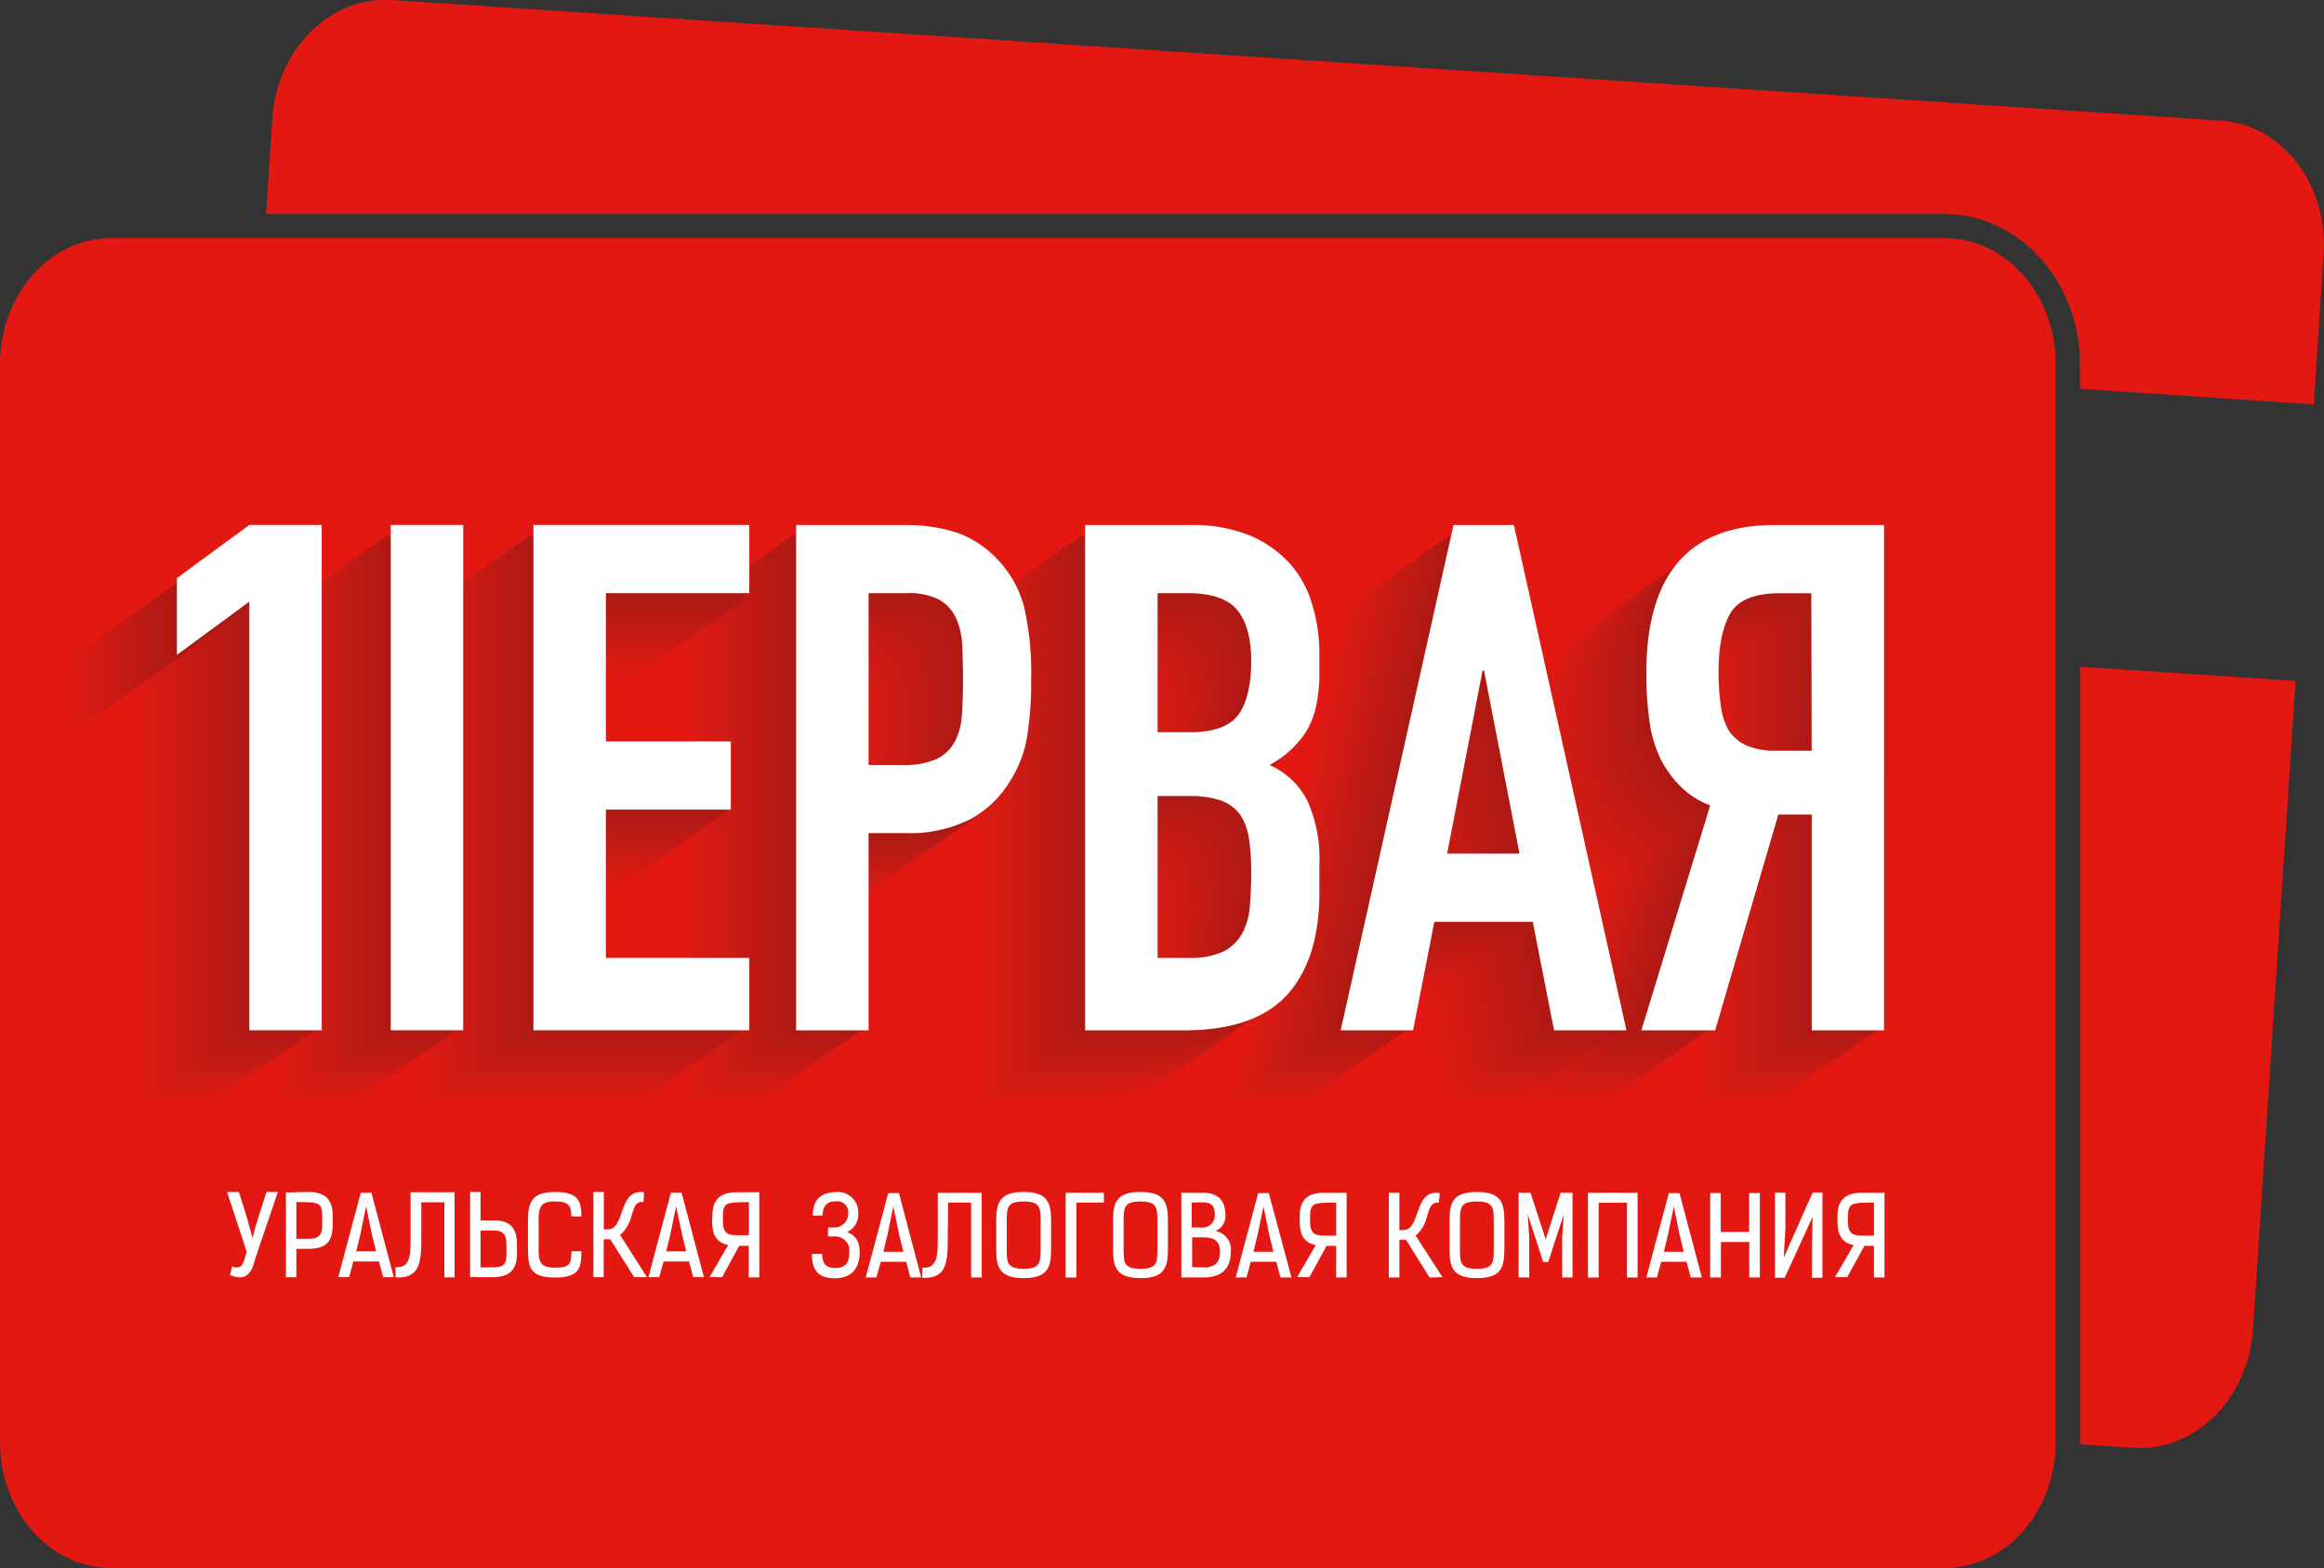 <svg xmlns="http://www.w3.org/2000/svg" viewBox="0 0 327.5 221.02"><rect x="0" y="0" width="327.5" height="221.02" fill="#333333" stroke="none"/><defs><style>.cls-1{fill:#e41813;}.cls-2{fill:#fff;}.cls-3{opacity:0.6;}.cls-4{fill:#e01813;}.cls-5{fill:#dd1913;}.cls-6{fill:#d91913;}.cls-7{fill:#d51914;}.cls-8{fill:#d21a14;}.cls-9{fill:#ce1a14;}.cls-10{fill:#cb1a14;}.cls-11{fill:#c81a14;}.cls-12{fill:#c41a14;}.cls-13{fill:#c11a14;}.cls-14{fill:#bd1a14;}.cls-15{fill:#ba1a14;}.cls-16{fill:#b71a14;}.cls-17{fill:#b41a14;}.cls-18{fill:#b01a14;}.cls-19{fill:#ad1a14;}.cls-20{fill:#aa1a14;}.cls-21{fill:#a71a14;}.cls-22{fill:#a31a14;}.cls-23{fill:#a01a14;}.cls-24{fill:#9d1914;}.cls-25{fill:#9a1913;}.cls-26{fill:#971913;}.cls-27{fill:#941913;}.cls-28{fill:#911913;}.cls-29{fill:#8e1913;}</style></defs><title>Asset 2</title><g id="Layer_2" data-name="Layer 2"><g id="Слой_1" data-name="Слой 1"><path class="cls-1" d="M293.12,203.26c0,.11,0,.2,0,.3l7.52.5c8.67.56,16.21-6.91,16.85-16.7l6-91.39-30.37-2Z"/><path class="cls-1" d="M313,17,55.21,0C46.55-.54,39,6.93,38.38,16.72l-.89,13.44H274c10.53,0,19.11,9.49,19.11,21.16V54.8L326.06,57l1.39-21.21C328.1,26,321.61,17.57,313,17Z"/><path class="cls-1" d="M274,33.56H15.71C7,33.56,0,41.51,0,51.32V203.26C0,213.07,7,221,15.71,221H274c8.65,0,15.66-7.91,15.69-17.68,0,0,0-.05,0-.08V51.32C289.71,41.51,282.68,33.56,274,33.56Z"/><path class="cls-2" d="M35.59,174.5c.23-1,.51-2,.82-2.92L37.55,168h1.61l-2.87,8.42-.53,1.72c-.57,1.83-1.59,2.28-3.32,1.57l.26-1.23c.65.24,1.31.37,1.68-.77l.38-1.3L32,168h1.66l1.14,3.61Z"/><path class="cls-2" d="M43.49,168c2.09,0,3.39.86,3.39,3.26v1.3c0,2.46-.94,3.45-3.39,3.45H41.76v4H40.29V168.07Zm-1.73,1.41v5.19h1.73c1.32,0,1.92-.41,1.92-2v-1.3c0-1.65-.6-1.78-1.92-1.85Z"/><path class="cls-2" d="M54,180l-.6-2.21H49.8L49.2,180H47.67l3.17-11.9h1.5L55.49,180Zm-2.4-10-.8,3.89-.6,2.48H53l-.63-2.53Z"/><path class="cls-2" d="M55.71,178.61c2.25.14,2.14-2,2.15-4.36l0-6.21h6.2v12H62.62V169.45H59.37l0,4.84c0,3.47-.09,5.92-3.61,5.75Z"/><path class="cls-2" d="M66.25,180V168h1.47v4h1.74c2.45,0,3.39,1,3.39,3.44v1.32c0,2.38-1.31,3.25-3.39,3.25Zm3.21-1.39c1.33,0,1.91-.22,1.91-1.86v-1.32c0-1.62-.61-2-1.91-2H67.72v5.21Z"/><path class="cls-2" d="M80.5,171.42c0-1.44-.31-2.09-2.29-2.09s-2.31.74-2.31,2.63v4.09c0,1.88.3,2.62,2.31,2.62s2.32-.44,2.32-2.33h1.4c0,2.3-.24,3.72-3.72,3.72s-3.81-1.42-3.81-4V172c0-2.62.62-4,3.81-4s3.7,1.16,3.72,3.46Z"/><path class="cls-2" d="M89.36,180,86,174.67h-.93V180H83.62V168h1.47v5.27h.58c1.09,0,1.51-1.18,1.91-2.31.58-1.64,1.11-3.2,3.19-2.92l-.09,1.37c-1.25-.15-1.4,1.12-1.7,2a5.07,5.07,0,0,1-1.6,2.65L91.17,180Z"/><path class="cls-2" d="M97.69,180l-.6-2.21H93.51L92.9,180H91.38l3.16-11.9h1.51L99.2,180Zm-2.41-10-.79,3.89-.61,2.48H96.7l-.62-2.53Z"/><path class="cls-2" d="M100.39,171.32c0-2.42,1.32-3.28,3.41-3.28H107v12h-1.49v-4.45h-1.35L101.77,180H100l2.61-4.52c-1.82-.37-2.26-1.71-2.26-3.37Zm3.41-1.86c-1.31.09-1.93.19-1.93,1.86v.77c0,1.64.62,2,1.93,2h1.73v-4.67Z"/><path class="cls-2" d="M115.87,176.71c0,1.39.51,2,1.81,2s2-.54,2-2.18a2,2,0,0,0-2.15-2.26h-.84V173h.84a1.94,1.94,0,0,0,2-1.95,1.56,1.56,0,0,0-1.77-1.73c-1.06,0-1.83.48-1.83,2h-1.39c0-2.17,1.11-3.28,3.24-3.3a2.88,2.88,0,0,1,3.17,3.05,2.7,2.7,0,0,1-1.59,2.58c1.2.46,1.78,1.23,1.78,2.9,0,2.23-1.17,3.61-3.49,3.61s-3.24-1.14-3.24-3.43Z"/><path class="cls-2" d="M128.29,180.05l-.59-2.21h-3.58l-.62,2.21H122l3.17-11.89h1.51l3.14,11.89Zm-2.4-10-.81,3.89-.59,2.49h2.81l-.62-2.54Z"/><path class="cls-2" d="M130,178.67c2.24.14,2.13-1.95,2.15-4.36l0-6.2h6.19v11.94h-1.49V169.5h-3.24l-.05,4.84c0,3.48-.09,5.93-3.6,5.76Z"/><path class="cls-2" d="M148.12,176.14c0,2.61-.59,4-3.87,4s-3.86-1.41-3.86-4V172c0-2.62.59-4,3.86-4s3.87,1.4,3.87,4ZM146.64,172c0-1.89-.15-2.66-2.39-2.66s-2.38.77-2.38,2.66v4.19c0,1.89.17,2.63,2.38,2.63s2.39-.74,2.39-2.63Z"/><path class="cls-2" d="M151.68,169.49v10.56h-1.51V168.11h5.39v1.38Z"/><path class="cls-2" d="M164.59,176.14c0,2.61-.6,4-3.87,4s-3.87-1.41-3.87-4V172c0-2.62.59-4,3.87-4s3.87,1.4,3.87,4ZM163.1,172c0-1.89-.15-2.66-2.38-2.66s-2.38.77-2.38,2.66v4.19c0,1.89.15,2.63,2.38,2.63s2.38-.74,2.38-2.63Z"/><path class="cls-2" d="M166.47,168.11h3c2.34,0,3.19,1.25,3.22,3.11a2.29,2.29,0,0,1-1.41,2.29,2.61,2.61,0,0,1,2.17,2.87c0,2.54-1.43,3.67-3.88,3.67h-3.09Zm1.47,1.38V173h1.33a1.71,1.71,0,0,0,1.92-1.81c0-1.26-.51-1.73-1.73-1.73Zm1.66,9.15c1.79,0,2.32-.86,2.32-2.24,0-1.53-.88-2-2.27-2H168v4.19Z"/><path class="cls-2" d="M180.44,180.05l-.59-2.21h-3.59l-.6,2.21h-1.53l3.17-11.89h1.5L182,180.05Zm-2.39-10-.81,3.89-.6,2.49h2.81l-.62-2.54Z"/><path class="cls-2" d="M183.15,171.37c0-2.41,1.32-3.26,3.41-3.26h3.21v11.94h-1.49v-4.46h-1.34L184.53,180H182.8l2.61-4.51c-1.82-.37-2.26-1.71-2.26-3.37Zm3.41-1.85c-1.32.09-1.94.2-1.94,1.85v.78c0,1.64.62,2,1.94,2h1.72v-4.67Z"/><path class="cls-2" d="M201.46,180.05l-3.33-5.32h-.93v5.32h-1.48V168.11h1.48v5.26h.56c1.11,0,1.53-1.17,1.93-2.31.57-1.63,1.11-3.19,3.19-2.92l-.1,1.36c-1.25-.14-1.39,1.13-1.7,2a5.08,5.08,0,0,1-1.59,2.65l3.79,5.86Z"/><path class="cls-2" d="M212,176.14c0,2.61-.59,4-3.87,4s-3.86-1.41-3.86-4V172c0-2.62.58-4,3.86-4s3.87,1.4,3.87,4ZM210.5,172c0-1.89-.15-2.66-2.38-2.66s-2.38.77-2.38,2.66v4.19c0,1.89.15,2.63,2.38,2.63s2.38-.74,2.38-2.63Z"/><path class="cls-2" d="M217.82,174.67l2.1-6.56h1.68v11.94h-1.46v-5.62l.22-3.26-2.18,6.7h-.71l-2.18-6.7.21,3.26v5.62H214V168.11h1.68Z"/><path class="cls-2" d="M229.28,180.05V169.52h-4v10.53h-1.51V168.11h7v11.94Z"/><path class="cls-2" d="M238.26,180.05l-.59-2.21H234.1l-.6,2.21H232l3.17-11.89h1.5l3.16,11.89Zm-2.38-10-.81,3.89-.6,2.49h2.81l-.62-2.54Z"/><path class="cls-2" d="M246.51,180.05v-5h-4v5H241v-11.9h1.49v5.49h4v-5.49H248v11.89Z"/><path class="cls-2" d="M255.43,168.09h1.39v12h-1.47v-4.67l.08-3.91-3.93,8.58h-1.37v-12h1.47v5.09l-.23,4.07Z"/><path class="cls-2" d="M258.94,171.37c0-2.41,1.32-3.26,3.41-3.26h3.21v11.94h-1.48v-4.46h-1.35L260.32,180h-1.73l2.62-4.51c-1.83-.37-2.27-1.71-2.27-3.37Zm3.41-1.85c-1.32.09-1.94.2-1.94,1.85v.78c0,1.64.62,2,1.94,2h1.73v-4.67Z"/><g class="cls-3"><polygon class="cls-1" points="8.33 93.97 8.33 104.55 18.55 97.2 18.55 156.4 28.74 156.4 28.74 86.61 18.55 86.61 8.33 93.97"/><rect class="cls-1" x="38.48" y="86.61" width="10.19" height="69.79"/><polygon class="cls-1" points="58.58 156.4 88.99 156.4 88.99 146.41 68.78 146.41 68.78 125.91 86.39 125.91 86.39 116.51 68.78 116.51 68.78 96.03 88.99 96.03 88.99 86.61 58.58 86.61 58.58 156.4"/><path class="cls-1" d="M119,112.78a8.92,8.92,0,0,1-.95,3.63,5.67,5.67,0,0,1-2.51,2.45,10.58,10.58,0,0,1-4.8.89h-4.9V96h5.3a9.68,9.68,0,0,1,4.6.88,5.6,5.6,0,0,1,2.4,2.55,9.79,9.79,0,0,1,.9,3.86c.07,1.47.11,3,.11,4.66S119.05,111.34,119,112.78Zm5.15-21.27a14.22,14.22,0,0,0-5.81-3.81,22.83,22.83,0,0,0-7.4-1.09H95.59V156.4H105.8V129.15H111a19.21,19.21,0,0,0,9.2-1.91,14.9,14.9,0,0,0,5.61-5.34,16.29,16.29,0,0,0,2.34-6.08,47.87,47.87,0,0,0,.56-7.95,39.74,39.74,0,0,0-1-9.94A15,15,0,0,0,124.11,91.51Z"/><path class="cls-1" d="M158,112.73c-1.17,1.67-3.46,2.5-6.85,2.5h-4.6V96h4.2q5.1,0,7.05,2.35t1.95,7.05C159.72,108.63,159.14,111.07,158,112.73ZM165.22,92a15.58,15.58,0,0,0-5.65-3.92,21.1,21.1,0,0,0-8.35-1.48h-14.9V156.4h13.89q10,0,14.56-4.91c3-3.25,4.56-8,4.56-14.11v-3.91a19.2,19.2,0,0,0-1.7-8.83,10.94,10.94,0,0,0-5.31-4.89,14.07,14.07,0,0,0,5.21-4.71,11.82,11.82,0,0,0,1.35-3.44,21.74,21.74,0,0,0,.45-4.8v-2.54a22.9,22.9,0,0,0-1-6.62A14.58,14.58,0,0,0,165.22,92Zm-5.7,47.34a8.92,8.92,0,0,1-1.1,3.72,6.18,6.18,0,0,1-2.65,2.45,10.93,10.93,0,0,1-4.85.89h-4.4V124.06H151a13.27,13.27,0,0,1,4.51.63,5.77,5.77,0,0,1,2.69,2,8.15,8.15,0,0,1,1.21,3.33,31,31,0,0,1,.3,4.61C159.72,136.34,159.65,137.91,159.52,139.35Z"/><path class="cls-1" d="M187.33,132l5-25.28h.19l5,25.28Zm.9-45.38-15.9,69.79h10.2l3-15h13.91l3,15h10.2L196.75,86.61Z"/><path class="cls-1" d="M238.66,117.78h-4.91a10.29,10.29,0,0,1-4.3-.74,5.8,5.8,0,0,1-2.5-2.1,9.28,9.28,0,0,1-1.1-3.38,31.89,31.89,0,0,1-.3-4.66c0-3.53.56-6.22,1.64-8.08S230.65,96,234.26,96h4.4Zm-5.31-31.17q-18,0-18,20.48a47.2,47.2,0,0,0,.4,6.27,16.94,16.94,0,0,0,1.5,5.3,14.43,14.43,0,0,0,2.9,4,11.67,11.67,0,0,0,4.2,2.65l-9.71,31.07h10.41l8.9-29.8h4.71v29.8h10.2V86.61Z"/><polygon class="cls-4" points="8.94 93.54 8.94 104.12 19.15 96.77 19.15 155.97 29.35 155.97 29.35 86.18 19.15 86.18 8.94 93.54"/><rect class="cls-4" x="39.08" y="86.18" width="10.19" height="69.79"/><polygon class="cls-4" points="59.18 155.97 89.59 155.97 89.59 145.98 69.39 145.98 69.39 125.49 87 125.49 87 116.09 69.39 116.09 69.39 95.6 89.59 95.6 89.59 86.18 59.18 86.18 59.18 155.97"/><path class="cls-4" d="M119.56,112.36a9.08,9.08,0,0,1-1,3.62,5.75,5.75,0,0,1-2.5,2.45,10.65,10.65,0,0,1-4.81.89h-4.9V95.6h5.31a9.68,9.68,0,0,1,4.6.88,5.65,5.65,0,0,1,2.4,2.55,9.83,9.83,0,0,1,.9,3.86c.06,1.48.1,3,.1,4.67S119.66,110.92,119.56,112.36Zm5.15-21.27a14.29,14.29,0,0,0-5.8-3.82,23.15,23.15,0,0,0-7.4-1.09H96.2V156h10.2V128.73h5.2a19.08,19.08,0,0,0,9.2-1.92,15,15,0,0,0,5.61-5.34,16.68,16.68,0,0,0,2.35-6.07,49.2,49.2,0,0,0,.55-8,39.84,39.84,0,0,0-1-10A15,15,0,0,0,124.71,91.09Z"/><path class="cls-4" d="M158.57,112.3q-1.75,2.51-6.84,2.51h-4.61V95.6h4.2c3.41,0,5.75.79,7.05,2.35s2,3.91,2,7.06S159.74,110.64,158.57,112.3Zm7.25-20.72a15.73,15.73,0,0,0-5.65-3.92,21.25,21.25,0,0,0-8.35-1.48h-14.9V156h13.9q10,0,14.56-4.9c3-3.26,4.55-8,4.55-14.11V133a19.15,19.15,0,0,0-1.7-8.82,10.87,10.87,0,0,0-5.31-4.9,13.83,13.83,0,0,0,5.21-4.71,11.19,11.19,0,0,0,1.35-3.44,21.64,21.64,0,0,0,.45-4.79v-2.55a22.83,22.83,0,0,0-1-6.61A14.49,14.49,0,0,0,165.82,91.58Zm-5.7,47.34a8.92,8.92,0,0,1-1.1,3.73,6,6,0,0,1-2.65,2.44,10.85,10.85,0,0,1-4.84.89h-4.41V123.63h4.5a13.21,13.21,0,0,1,4.5.63,5.75,5.75,0,0,1,2.7,2,8.15,8.15,0,0,1,1.2,3.32,30.86,30.86,0,0,1,.31,4.61C160.33,135.91,160.26,137.49,160.12,138.92Z"/><path class="cls-4" d="M187.93,131.56l5-25.28h.19l5,25.28Zm.91-45.38L172.94,156h10.2l3-15H200l3,15h10.2L197.35,86.18Z"/><path class="cls-4" d="M239.26,117.35h-4.9a10.26,10.26,0,0,1-4.3-.74,5.74,5.74,0,0,1-2.5-2.1,9.47,9.47,0,0,1-1.11-3.38,32,32,0,0,1-.29-4.65q0-5.3,1.64-8.09c1.1-1.87,3.45-2.79,7.06-2.79h4.4ZM234,86.18q-18,0-18,20.49a47.31,47.31,0,0,0,.4,6.27,17.29,17.29,0,0,0,1.5,5.3,14.41,14.41,0,0,0,2.91,4,11.59,11.59,0,0,0,4.2,2.65L215.24,156h10.41l8.91-29.8h4.7V156h10.2V86.18Z"/><polygon class="cls-5" points="9.54 93.11 9.54 103.69 19.76 96.35 19.76 155.55 29.95 155.55 29.95 85.76 19.76 85.76 9.54 93.11"/><rect class="cls-5" x="39.69" y="85.76" width="10.19" height="69.79"/><polygon class="cls-5" points="59.79 155.55 90.2 155.55 90.2 145.55 69.99 145.55 69.99 125.06 87.6 125.06 87.6 115.66 69.99 115.66 69.99 95.17 90.2 95.17 90.2 85.76 59.79 85.76 59.79 155.55"/><path class="cls-5" d="M120.17,111.93a9.08,9.08,0,0,1-1,3.63,5.75,5.75,0,0,1-2.51,2.44,10.47,10.47,0,0,1-4.8.89H107V95.17h5.3a9.68,9.68,0,0,1,4.6.88,5.7,5.7,0,0,1,2.4,2.55,9.88,9.88,0,0,1,.9,3.87c.07,1.47.1,3,.1,4.66S120.27,110.49,120.17,111.93Zm5.15-21.27a14.25,14.25,0,0,0-5.81-3.82,23.12,23.12,0,0,0-7.4-1.08H96.8v69.79H107V128.3h5.2a19.21,19.21,0,0,0,9.2-1.91,15.12,15.12,0,0,0,5.61-5.34,16.7,16.7,0,0,0,2.34-6.08,48,48,0,0,0,.56-8,39.69,39.69,0,0,0-1-9.94A15,15,0,0,0,125.32,90.66Z"/><path class="cls-5" d="M159.18,111.88c-1.17,1.67-3.46,2.5-6.85,2.5h-4.6V95.17h4.2q5.1,0,7,2.36t2,7C160.93,107.78,160.34,110.22,159.18,111.88Zm7.25-20.73a15.84,15.84,0,0,0-5.66-3.91,21.19,21.19,0,0,0-8.34-1.48H137.52v69.79h13.9q10,0,14.56-4.91t4.56-14.11v-3.92a19.18,19.18,0,0,0-1.7-8.82,11,11,0,0,0-5.31-4.9,14,14,0,0,0,5.21-4.7,11.82,11.82,0,0,0,1.35-3.44,21.74,21.74,0,0,0,.45-4.8V103.4a22.83,22.83,0,0,0-1-6.61A14.69,14.69,0,0,0,166.43,91.15Zm-5.7,47.34a9.22,9.22,0,0,1-1.1,3.73,6.18,6.18,0,0,1-2.65,2.45,11.09,11.09,0,0,1-4.85.88h-4.4V123.2h4.49a13.24,13.24,0,0,1,4.51.64,5.77,5.77,0,0,1,2.69,2,8.15,8.15,0,0,1,1.21,3.33,30.89,30.89,0,0,1,.3,4.61C160.93,135.49,160.86,137.06,160.73,138.49Z"/><path class="cls-5" d="M188.54,131.14l5-25.28h.19l5,25.28Zm.9-45.38-15.9,69.79h10.2l3-15h13.91l3,15h10.2L198,85.76Z"/><path class="cls-5" d="M239.87,116.93H235a10.42,10.42,0,0,1-4.3-.74,6,6,0,0,1-2.5-2.1,9.34,9.34,0,0,1-1.1-3.38,32,32,0,0,1-.3-4.66q0-5.3,1.64-8.09c1.1-1.87,3.46-2.79,7.06-2.79h4.41Zm-5.31-31.17q-18,0-18,20.48a49,49,0,0,0,.39,6.27,17.49,17.49,0,0,0,1.51,5.3,14.24,14.24,0,0,0,2.9,4,11.56,11.56,0,0,0,4.2,2.66l-9.71,31.07h10.41l8.9-29.8h4.71v29.8h10.2V85.76Z"/><polygon class="cls-6" points="10.15 92.69 10.15 103.27 20.36 95.92 20.36 155.12 30.56 155.12 30.56 85.33 20.36 85.33 10.15 92.69"/><rect class="cls-6" x="40.29" y="85.33" width="10.19" height="69.79"/><polygon class="cls-6" points="60.39 155.12 90.8 155.12 90.8 145.13 70.59 145.13 70.59 124.64 88.2 124.64 88.2 115.23 70.59 115.23 70.59 94.75 90.8 94.75 90.8 85.33 60.39 85.33 60.39 155.12"/><path class="cls-6" d="M120.77,111.5a9.08,9.08,0,0,1-1,3.63,5.75,5.75,0,0,1-2.5,2.45,10.65,10.65,0,0,1-4.81.89h-4.9V94.75h5.3a9.72,9.72,0,0,1,4.61.88,5.75,5.75,0,0,1,2.4,2.55,9.79,9.79,0,0,1,.9,3.86c.06,1.47.1,3,.1,4.66S120.87,110.06,120.77,111.5Zm5.15-21.26a14.29,14.29,0,0,0-5.8-3.82,22.87,22.87,0,0,0-7.4-1.09H97.41v69.79h10.2V127.87h5.2A19.21,19.21,0,0,0,122,126a15,15,0,0,0,5.61-5.34,16.75,16.75,0,0,0,2.35-6.07,49.28,49.28,0,0,0,.55-8,39.31,39.31,0,0,0-1-9.95A14.85,14.85,0,0,0,125.92,90.24Z"/><path class="cls-6" d="M159.78,111.45Q158,114,152.93,114h-4.6V94.75h4.2c3.41,0,5.75.79,7.05,2.35s2,3.91,2,7.05S161,109.79,159.78,111.45ZM167,90.73a15.61,15.61,0,0,0-5.65-3.92A21.28,21.28,0,0,0,153,85.33h-14.9v69.79H152q10,0,14.56-4.91c3-3.26,4.55-8,4.55-14.1v-3.92a19.2,19.2,0,0,0-1.7-8.83,10.94,10.94,0,0,0-5.31-4.89,13.91,13.91,0,0,0,5.21-4.71,11.29,11.29,0,0,0,1.35-3.44,21.64,21.64,0,0,0,.45-4.79V103a22.9,22.9,0,0,0-1-6.62A14.45,14.45,0,0,0,167,90.73Zm-5.7,47.34a8.88,8.88,0,0,1-1.1,3.72,6.18,6.18,0,0,1-2.65,2.45,10.9,10.9,0,0,1-4.85.89h-4.4V122.78h4.5a13.21,13.21,0,0,1,4.5.63,5.75,5.75,0,0,1,2.7,2,8,8,0,0,1,1.2,3.32,30.86,30.86,0,0,1,.31,4.61Q161.54,135.91,161.33,138.07Z"/><path class="cls-6" d="M189.14,130.71l5-25.28h.19l5,25.28Zm.9-45.38-15.89,69.79h10.2l3-15h13.91l3,15h10.2L198.56,85.33Z"/><path class="cls-6" d="M240.47,116.5h-4.9a10.42,10.42,0,0,1-4.3-.74,5.9,5.9,0,0,1-2.51-2.1,9.67,9.67,0,0,1-1.1-3.38,32,32,0,0,1-.29-4.66q0-5.3,1.64-8.08c1.1-1.87,3.45-2.79,7.06-2.79h4.4Zm-5.3-31.17q-18,0-18,20.49a47.42,47.42,0,0,0,.4,6.27,17.23,17.23,0,0,0,1.5,5.29,14.63,14.63,0,0,0,2.9,4,11.67,11.67,0,0,0,4.2,2.65l-9.71,31.07h10.41l8.9-29.8h4.71v29.8h10.2V85.33Z"/><polygon class="cls-7" points="10.75 92.26 10.75 102.84 20.96 95.49 20.96 154.69 31.16 154.69 31.16 84.9 20.96 84.9 10.75 92.26"/><rect class="cls-7" x="40.89" y="84.9" width="10.19" height="69.79"/><polygon class="cls-7" points="61 154.69 91.41 154.69 91.41 144.7 71.2 144.7 71.2 124.21 88.81 124.21 88.81 114.81 71.2 114.81 71.2 94.32 91.41 94.32 91.41 84.9 61 84.9 61 154.69"/><path class="cls-7" d="M121.38,111.08a9.08,9.08,0,0,1-.95,3.62,5.77,5.77,0,0,1-2.51,2.45,10.61,10.61,0,0,1-4.8.89h-4.91V94.32h5.31a9.68,9.68,0,0,1,4.6.88,5.65,5.65,0,0,1,2.4,2.55,9.83,9.83,0,0,1,.9,3.86c.07,1.48.1,3,.1,4.67S121.48,109.64,121.38,111.08Zm5.15-21.27A14.25,14.25,0,0,0,120.72,86a23.11,23.11,0,0,0-7.4-1.09H98v69.79h10.2V127.45h5.21a19.23,19.23,0,0,0,9.2-1.91,15.12,15.12,0,0,0,5.61-5.34,16.77,16.77,0,0,0,2.34-6.08,48.08,48.08,0,0,0,.55-8,39.9,39.9,0,0,0-1-10A15,15,0,0,0,126.53,89.81Z"/><path class="cls-7" d="M160.39,111c-1.17,1.67-3.46,2.51-6.85,2.51h-4.6V94.32h4.19c3.41,0,5.76.79,7.06,2.35s1.95,3.91,1.95,7.06S161.55,109.36,160.39,111Zm7.25-20.72A15.86,15.86,0,0,0,162,86.38a21.21,21.21,0,0,0-8.35-1.48h-14.9v69.79h13.9q10,0,14.56-4.9t4.56-14.11v-3.92a19.14,19.14,0,0,0-1.71-8.82,10.93,10.93,0,0,0-5.3-4.9,13.91,13.91,0,0,0,5.21-4.71,11.48,11.48,0,0,0,1.34-3.43,21.68,21.68,0,0,0,.46-4.8v-2.55a23.18,23.18,0,0,0-1-6.61A14.62,14.62,0,0,0,167.64,90.3Zm-5.7,47.34a9.07,9.07,0,0,1-1.11,3.73,6,6,0,0,1-2.64,2.44,10.93,10.93,0,0,1-4.85.89h-4.4V122.35h4.49a13,13,0,0,1,4.51.64,5.64,5.64,0,0,1,2.69,2,8.15,8.15,0,0,1,1.21,3.33,30.79,30.79,0,0,1,.3,4.61C162.14,134.63,162.07,136.21,161.94,137.64Z"/><path class="cls-7" d="M189.75,130.29l5-25.29H195l5,25.29Zm.9-45.39-15.9,69.79H185l3-15h13.9l3,15h10.2L199.16,84.9Z"/><path class="cls-7" d="M241.08,116.08h-4.91a10.42,10.42,0,0,1-4.3-.74,5.89,5.89,0,0,1-2.5-2.11,9.29,9.29,0,0,1-1.1-3.37,30.73,30.73,0,0,1-.3-4.66q0-5.3,1.64-8.09c1.1-1.87,3.45-2.79,7.06-2.79h4.41ZM235.77,84.9q-18,0-18,20.49a49.09,49.09,0,0,0,.39,6.27,17.29,17.29,0,0,0,1.51,5.3,14.18,14.18,0,0,0,2.9,4,11.61,11.61,0,0,0,4.2,2.66l-9.71,31.06h10.4l8.91-29.8h4.71v29.8h10.2V84.9Z"/><polygon class="cls-8" points="11.36 91.83 11.36 102.42 21.57 95.07 21.57 154.27 31.77 154.27 31.77 84.48 21.57 84.48 11.36 91.83"/><rect class="cls-8" x="41.5" y="84.48" width="10.19" height="69.79"/><polygon class="cls-8" points="61.6 154.27 92.01 154.27 92.01 144.27 71.8 144.27 71.8 123.78 89.41 123.78 89.41 114.38 71.8 114.38 71.8 93.89 92.01 93.89 92.01 84.48 61.6 84.48 61.6 154.27"/><path class="cls-8" d="M122,110.65a9.08,9.08,0,0,1-1,3.63,5.68,5.68,0,0,1-2.5,2.44,10.52,10.52,0,0,1-4.81.89h-4.9V93.89h5.3a9.59,9.59,0,0,1,4.61.89,5.65,5.65,0,0,1,2.39,2.54,9.71,9.71,0,0,1,.9,3.87c.07,1.47.11,3,.11,4.66S122.08,109.21,122,110.65Zm5.15-21.27a14.25,14.25,0,0,0-5.81-3.82,23.05,23.05,0,0,0-7.39-1.08H98.62v69.79h10.2V127H114a19.21,19.21,0,0,0,9.2-1.91,15,15,0,0,0,5.61-5.34,16.72,16.72,0,0,0,2.35-6.08,49.15,49.15,0,0,0,.55-7.94,39.77,39.77,0,0,0-1-10A14.94,14.94,0,0,0,127.13,89.38Z"/><path class="cls-8" d="M161,110.6q-1.76,2.5-6.85,2.5h-4.6V93.89h4.2c3.41,0,5.75.79,7,2.36s2,3.91,2,7S162.16,108.94,161,110.6Zm7.25-20.73A15.86,15.86,0,0,0,162.59,86a21.47,21.47,0,0,0-8.35-1.47h-14.9v69.79h13.9q10,0,14.55-4.91t4.56-14.11v-3.92a19.18,19.18,0,0,0-1.7-8.82,11,11,0,0,0-5.31-4.9,13.89,13.89,0,0,0,5.21-4.7,11.55,11.55,0,0,0,1.35-3.44,21.74,21.74,0,0,0,.45-4.8v-2.54a22.85,22.85,0,0,0-1-6.62A14.56,14.56,0,0,0,168.24,89.87Zm-5.7,47.34a8.92,8.92,0,0,1-1.1,3.73,6.18,6.18,0,0,1-2.65,2.45,10.92,10.92,0,0,1-4.85.88h-4.4V121.92H154a13.18,13.18,0,0,1,4.5.64,5.8,5.8,0,0,1,2.7,2,8.14,8.14,0,0,1,1.2,3.33,30.89,30.89,0,0,1,.3,4.61C162.74,134.21,162.67,135.78,162.54,137.21Z"/><path class="cls-8" d="M190.35,129.86l5-25.28h.19l5,25.28Zm.9-45.38-15.9,69.79h10.2l3-15h13.91l3,15h10.2L199.77,84.48Z"/><path class="cls-8" d="M241.68,115.65h-4.91a10.45,10.45,0,0,1-4.3-.74,5.93,5.93,0,0,1-2.5-2.1,9.47,9.47,0,0,1-1.1-3.38,32,32,0,0,1-.3-4.66c0-3.53.56-6.22,1.65-8.08s3.45-2.8,7.06-2.8h4.4Zm-5.31-31.17q-18,0-18,20.48a47.2,47.2,0,0,0,.4,6.27,17.21,17.21,0,0,0,1.5,5.3,14.63,14.63,0,0,0,2.9,4,11.67,11.67,0,0,0,4.2,2.65l-9.71,31.07h10.41l8.9-29.8h4.71v29.8h10.2V84.48Z"/><polygon class="cls-9" points="11.96 91.41 11.96 101.99 22.17 94.64 22.17 153.84 32.37 153.84 32.37 84.05 22.17 84.05 11.96 91.41"/><rect class="cls-9" x="42.1" y="84.05" width="10.19" height="69.79"/><polygon class="cls-9" points="62.2 153.84 92.62 153.84 92.62 143.85 72.41 143.85 72.41 123.36 90.02 123.36 90.02 113.96 72.41 113.96 72.41 93.47 92.62 93.47 92.62 84.05 62.2 84.05 62.2 153.84"/><path class="cls-9" d="M122.59,110.23a9.07,9.07,0,0,1-1,3.62,5.75,5.75,0,0,1-2.5,2.45,10.61,10.61,0,0,1-4.8.89h-4.91V93.47h5.31a9.68,9.68,0,0,1,4.6.88,5.65,5.65,0,0,1,2.4,2.55,9.83,9.83,0,0,1,.9,3.86c.06,1.47.1,3,.1,4.66S122.68,108.78,122.59,110.23ZM127.73,89a14.15,14.15,0,0,0-5.8-3.82,22.83,22.83,0,0,0-7.4-1.09H99.22v69.79h10.2V126.59h5.21a19.23,19.23,0,0,0,9.2-1.91,14.94,14.94,0,0,0,5.6-5.34,16.68,16.68,0,0,0,2.35-6.07,48.16,48.16,0,0,0,.55-8,39.84,39.84,0,0,0-1-9.95A14.87,14.87,0,0,0,127.73,89Z"/><path class="cls-9" d="M161.6,110.17c-1.17,1.67-3.46,2.51-6.85,2.51h-4.61V93.47h4.2c3.41,0,5.76.79,7,2.35s2,3.91,2,7.05S162.76,108.51,161.6,110.17Zm7.25-20.72a15.86,15.86,0,0,0-5.66-3.92,21.21,21.21,0,0,0-8.35-1.48h-14.9v69.79h13.9q10,0,14.56-4.9T173,134.83v-3.92a19.13,19.13,0,0,0-1.7-8.82,10.89,10.89,0,0,0-5.3-4.9,13.87,13.87,0,0,0,5.2-4.71A11.29,11.29,0,0,0,172.5,109a21.64,21.64,0,0,0,.45-4.79V101.7a23.24,23.24,0,0,0-.95-6.62A14.58,14.58,0,0,0,168.85,89.45Zm-5.7,47.34a9.07,9.07,0,0,1-1.11,3.73,6.17,6.17,0,0,1-2.65,2.44,10.85,10.85,0,0,1-4.84.89h-4.41V121.5h4.5a13.21,13.21,0,0,1,4.5.63,5.7,5.7,0,0,1,2.7,2,8,8,0,0,1,1.21,3.32,31,31,0,0,1,.3,4.61C163.35,133.78,163.28,135.35,163.15,136.79Z"/><path class="cls-9" d="M191,129.43l5-25.28h.2l5,25.28Zm.9-45.38L176,153.84h10.2l3-15h13.91l3,15h10.2l-15.9-69.79Z"/><path class="cls-9" d="M242.28,115.22h-4.9a10.26,10.26,0,0,1-4.3-.74,5.81,5.81,0,0,1-2.5-2.1,9.28,9.28,0,0,1-1.1-3.38,30.55,30.55,0,0,1-.3-4.66c0-3.52.55-6.22,1.64-8.08s3.45-2.79,7.06-2.79h4.4ZM237,84.05q-18,0-18,20.49a47.44,47.44,0,0,0,.39,6.27,17.23,17.23,0,0,0,1.5,5.29,14.46,14.46,0,0,0,2.91,4,11.59,11.59,0,0,0,4.2,2.65l-9.71,31.07h10.4l8.91-29.8h4.7v29.8h10.21V84.05Z"/><polygon class="cls-10" points="12.57 90.98 12.57 101.56 22.78 94.21 22.78 153.41 32.98 153.41 32.98 83.63 22.78 83.63 12.57 90.98"/><rect class="cls-10" x="42.71" y="83.62" width="10.19" height="69.79"/><polygon class="cls-10" points="62.81 153.41 93.22 153.41 93.22 143.42 73.01 143.42 73.01 122.93 90.62 122.93 90.62 113.53 73.01 113.53 73.01 93.04 93.22 93.04 93.22 83.63 62.81 83.63 62.81 153.41"/><path class="cls-10" d="M123.19,109.8a9,9,0,0,1-1,3.62,5.72,5.72,0,0,1-2.51,2.45,10.58,10.58,0,0,1-4.8.89H110V93h5.3a9.65,9.65,0,0,1,4.6.88,5.65,5.65,0,0,1,2.4,2.55,9.67,9.67,0,0,1,.9,3.87c.07,1.47.11,3,.11,4.66S123.29,108.36,123.19,109.8Zm5.15-21.27a14.25,14.25,0,0,0-5.81-3.82,23.11,23.11,0,0,0-7.4-1.09H99.83v69.8H110V126.17h5.2a19.21,19.21,0,0,0,9.2-1.91,15.12,15.12,0,0,0,5.61-5.34,16.79,16.79,0,0,0,2.35-6.08,49.2,49.2,0,0,0,.55-8,39.69,39.69,0,0,0-1-9.94A14.88,14.88,0,0,0,128.34,88.53Z"/><path class="cls-10" d="M162.2,109.75q-1.75,2.5-6.85,2.5h-4.6V93H155c3.41,0,5.75.79,7.05,2.35s1.95,3.92,1.95,7.06S163.37,108.09,162.2,109.75ZM169.45,89a15.73,15.73,0,0,0-5.65-3.92,21.28,21.28,0,0,0-8.35-1.48h-14.9v69.8h13.9q10,0,14.55-4.91t4.56-14.11v-3.92a19.15,19.15,0,0,0-1.7-8.82,11,11,0,0,0-5.31-4.9,13.83,13.83,0,0,0,5.21-4.71,11.76,11.76,0,0,0,1.35-3.43,21.74,21.74,0,0,0,.45-4.8v-2.55a22.78,22.78,0,0,0-1-6.61A14.49,14.49,0,0,0,169.45,89Zm-5.7,47.34a9.22,9.22,0,0,1-1.1,3.73,6.16,6.16,0,0,1-2.65,2.44,10.9,10.9,0,0,1-4.85.89h-4.4V121.07h4.49a13,13,0,0,1,4.51.64,5.59,5.59,0,0,1,2.69,2,8,8,0,0,1,1.21,3.33,30.89,30.89,0,0,1,.3,4.61C164,133.36,163.88,134.93,163.75,136.36Z"/><path class="cls-10" d="M191.56,129l5-25.29h.19l5,25.29Zm.9-45.39-15.9,69.8h10.2l3-15h13.91l3,15h10.2L201,83.62Z"/><path class="cls-10" d="M242.89,114.8H238a10.45,10.45,0,0,1-4.3-.74,6,6,0,0,1-2.5-2.1,9.41,9.41,0,0,1-1.1-3.38,32,32,0,0,1-.3-4.66q0-5.3,1.65-8.09T238.49,93h4.4Zm-5.31-31.18q-18,0-18,20.49a47.31,47.31,0,0,0,.4,6.27,17.21,17.21,0,0,0,1.5,5.3,14.38,14.38,0,0,0,2.9,4,11.7,11.7,0,0,0,4.2,2.66l-9.71,31.07h10.41l8.9-29.8h4.71v29.8h10.2V83.62Z"/><polygon class="cls-11" points="13.17 90.55 13.17 101.14 23.38 93.79 23.38 152.99 33.58 152.99 33.58 83.2 23.38 83.2 13.17 90.55"/><rect class="cls-11" x="43.31" y="83.2" width="10.19" height="69.79"/><polygon class="cls-11" points="63.41 152.99 93.83 152.99 93.83 142.99 73.62 142.99 73.62 122.5 91.22 122.5 91.22 113.1 73.62 113.1 73.62 92.61 93.83 92.61 93.83 83.2 63.41 83.2 63.41 152.99"/><path class="cls-11" d="M123.79,109.37a8.92,8.92,0,0,1-1,3.63,5.75,5.75,0,0,1-2.5,2.45,10.63,10.63,0,0,1-4.81.89h-4.9V92.61h5.31a9.55,9.55,0,0,1,4.6.89,5.67,5.67,0,0,1,2.4,2.54,9.88,9.88,0,0,1,.9,3.87c.06,1.47.1,3,.1,4.66S123.89,107.93,123.79,109.37Zm5.15-21.27a14.26,14.26,0,0,0-5.8-3.82,23.16,23.16,0,0,0-7.4-1.08H100.43V153h10.2V125.74h5.21a19.26,19.26,0,0,0,9.2-1.91,14.94,14.94,0,0,0,5.6-5.34,16.72,16.72,0,0,0,2.35-6.08,48,48,0,0,0,.55-7.94,39.31,39.31,0,0,0-1-10A14.84,14.84,0,0,0,128.94,88.1Z"/><path class="cls-11" d="M162.81,109.32c-1.17,1.67-3.46,2.5-6.85,2.5h-4.61V92.61h4.2c3.41,0,5.75.79,7,2.36s2,3.91,2,7S164,107.66,162.81,109.32Zm7.25-20.72a15.76,15.76,0,0,0-5.66-3.93,21.44,21.44,0,0,0-8.35-1.47h-14.9V153h13.9q10,0,14.56-4.91T174.16,134v-3.92a19.18,19.18,0,0,0-1.7-8.82,10.9,10.9,0,0,0-5.31-4.89,14,14,0,0,0,5.21-4.71,11.29,11.29,0,0,0,1.35-3.44,21.74,21.74,0,0,0,.45-4.8v-2.54a23.19,23.19,0,0,0-.95-6.62A14.71,14.71,0,0,0,170.06,88.6Zm-5.71,47.34a8.92,8.92,0,0,1-1.1,3.72,6.13,6.13,0,0,1-2.65,2.45,11,11,0,0,1-4.84.88h-4.41V120.65h4.5a13,13,0,0,1,4.5.63,5.8,5.8,0,0,1,2.7,2,8.15,8.15,0,0,1,1.21,3.33,30.89,30.89,0,0,1,.3,4.61Q164.56,133.78,164.35,135.94Z"/><path class="cls-11" d="M192.16,128.58l5-25.28h.2l5,25.28Zm.91-45.38L177.17,153h10.2l3-15h13.91l3,15h10.21L201.58,83.2Z"/><path class="cls-11" d="M243.49,114.37h-4.9a10.42,10.42,0,0,1-4.3-.74,5.9,5.9,0,0,1-2.51-2.1,9.67,9.67,0,0,1-1.1-3.38,32.1,32.1,0,0,1-.29-4.66q0-5.3,1.64-8.08t7.06-2.8h4.4Zm-5.3-31.17q-18,0-18,20.48a47.2,47.2,0,0,0,.4,6.27,17.21,17.21,0,0,0,1.5,5.3,14.46,14.46,0,0,0,2.91,4,11.63,11.63,0,0,0,4.19,2.65L219.48,153h10.4l8.91-29.8h4.7V153h10.2V83.2Z"/><polygon class="cls-12" points="13.78 90.13 13.78 100.71 23.99 93.36 23.99 152.56 34.19 152.56 34.19 82.77 23.99 82.77 13.78 90.13"/><rect class="cls-12" x="43.92" y="82.77" width="10.19" height="69.79"/><polygon class="cls-12" points="64.02 152.56 94.43 152.56 94.43 142.57 74.22 142.57 74.22 122.08 91.83 122.08 91.83 112.68 74.22 112.68 74.22 92.19 94.43 92.19 94.43 82.77 64.02 82.77 64.02 152.56"/><path class="cls-12" d="M124.4,109a9.08,9.08,0,0,1-1,3.62,5.77,5.77,0,0,1-2.51,2.45,10.61,10.61,0,0,1-4.8.89h-4.9V92.19h5.3a9.68,9.68,0,0,1,4.6.88,5.65,5.65,0,0,1,2.4,2.55,9.66,9.66,0,0,1,.9,3.86c.07,1.48.1,3,.1,4.66S124.5,107.51,124.4,109Zm5.15-21.27a14.25,14.25,0,0,0-5.81-3.82,22.83,22.83,0,0,0-7.4-1.09H101v69.79h10.21V125.32h5.2a19.08,19.08,0,0,0,9.2-1.92,15,15,0,0,0,5.61-5.34A16.86,16.86,0,0,0,133.6,112a49.28,49.28,0,0,0,.55-7.95,39.77,39.77,0,0,0-1-10A15,15,0,0,0,129.55,87.68Z"/><path class="cls-12" d="M163.41,108.89q-1.75,2.51-6.85,2.51H152V92.19h4.19c3.41,0,5.76.79,7.06,2.35s1.95,3.91,1.95,7S164.57,107.23,163.41,108.89Zm7.25-20.72A15.91,15.91,0,0,0,165,84.25a21.28,21.28,0,0,0-8.35-1.48H141.75v69.79h13.9q10,0,14.56-4.9t4.56-14.11v-3.92a19.13,19.13,0,0,0-1.7-8.82,11,11,0,0,0-5.31-4.9,13.88,13.88,0,0,0,5.2-4.71,11.45,11.45,0,0,0,1.36-3.44,21.58,21.58,0,0,0,.45-4.79v-2.55a22.9,22.9,0,0,0-1-6.62A14.58,14.58,0,0,0,170.66,88.17ZM165,135.51a9.22,9.22,0,0,1-1.1,3.73,6.16,6.16,0,0,1-2.65,2.44,10.9,10.9,0,0,1-4.85.89H152V120.22h4.49a13.23,13.23,0,0,1,4.51.63,5.72,5.72,0,0,1,2.69,2,7.91,7.91,0,0,1,1.21,3.32,31,31,0,0,1,.3,4.61C165.16,132.5,165.09,134.07,165,135.51Z"/><path class="cls-12" d="M192.77,128.15l5-25.28H198l5,25.28Zm.9-45.38-15.9,69.79H188l3-15h13.91l3,15h10.2l-15.9-69.79Z"/><path class="cls-12" d="M244.1,114h-4.91a10.27,10.27,0,0,1-4.3-.75,5.87,5.87,0,0,1-2.5-2.1,9.28,9.28,0,0,1-1.1-3.38,30.55,30.55,0,0,1-.3-4.66c0-3.52.55-6.22,1.65-8.08s3.45-2.79,7.05-2.79h4.41Zm-5.31-31.18q-18,0-18,20.49a49.09,49.09,0,0,0,.39,6.27,17.37,17.37,0,0,0,1.51,5.3,14.32,14.32,0,0,0,2.9,4,11.83,11.83,0,0,0,4.2,2.66l-9.71,31.06h10.4l8.91-29.8h4.71v29.8h10.2V82.77Z"/><polygon class="cls-13" points="14.38 89.7 14.38 100.28 24.59 92.93 24.59 152.14 34.79 152.14 34.79 82.35 24.59 82.35 14.38 89.7"/><rect class="cls-13" x="44.52" y="82.35" width="10.2" height="69.79"/><polygon class="cls-13" points="64.62 152.14 95.03 152.14 95.03 142.14 74.83 142.14 74.83 121.65 92.43 121.65 92.43 112.25 74.83 112.25 74.83 91.76 95.03 91.76 95.03 82.35 64.62 82.35 64.62 152.14"/><path class="cls-13" d="M125,108.52a9,9,0,0,1-1,3.62,5.64,5.64,0,0,1-2.5,2.45,10.52,10.52,0,0,1-4.81.89h-4.9V91.76h5.3a9.7,9.7,0,0,1,4.61.88,5.57,5.57,0,0,1,2.39,2.55,9.67,9.67,0,0,1,.91,3.87c.06,1.47.1,3,.1,4.66S125.1,107.08,125,108.52Zm5.15-21.27a14.15,14.15,0,0,0-5.8-3.82,23.16,23.16,0,0,0-7.4-1.08H101.64v69.79h10.2V124.89h5.21a19.26,19.26,0,0,0,9.2-1.91,15.1,15.1,0,0,0,5.6-5.34,16.79,16.79,0,0,0,2.35-6.08,48,48,0,0,0,.55-7.94,39.25,39.25,0,0,0-1-10A14.78,14.78,0,0,0,130.15,87.25Z"/><path class="cls-13" d="M164,108.47q-1.76,2.5-6.86,2.5h-4.6V91.76h4.2c3.41,0,5.75.79,7.05,2.36s2,3.91,2,7S165.18,106.81,164,108.47Zm7.24-20.73a15.73,15.73,0,0,0-5.65-3.92,21.22,21.22,0,0,0-8.35-1.47h-14.9v69.79h13.9q10,0,14.56-4.91c3-3.26,4.55-8,4.55-14.11V129.2a19.15,19.15,0,0,0-1.7-8.82,10.91,10.91,0,0,0-5.31-4.9,13.83,13.83,0,0,0,5.21-4.71,11.23,11.23,0,0,0,1.35-3.43,21.74,21.74,0,0,0,.45-4.8V100a23.12,23.12,0,0,0-1-6.61A14.71,14.71,0,0,0,171.26,87.74Zm-5.7,47.34a8.92,8.92,0,0,1-1.1,3.73,6.16,6.16,0,0,1-2.65,2.44,10.9,10.9,0,0,1-4.85.89h-4.4V119.79h4.5a12.94,12.94,0,0,1,4.5.64,5.67,5.67,0,0,1,2.7,2,8.14,8.14,0,0,1,1.2,3.33,30.77,30.77,0,0,1,.31,4.61C165.77,132.08,165.7,133.65,165.56,135.08Z"/><path class="cls-13" d="M193.37,127.73l5-25.29h.19l5,25.29Zm.91-45.38-15.9,69.79h10.2l3-15h13.91l3,15h10.2L202.79,82.35Z"/><path class="cls-13" d="M244.7,113.52h-4.9a10.42,10.42,0,0,1-4.3-.74,5.9,5.9,0,0,1-2.51-2.1,9.81,9.81,0,0,1-1.1-3.38,32.1,32.1,0,0,1-.29-4.66q0-5.3,1.64-8.09t7.06-2.79h4.4Zm-5.3-31.17q-18,0-18,20.48a47.31,47.31,0,0,0,.4,6.27,17.21,17.21,0,0,0,1.5,5.3,14.46,14.46,0,0,0,2.91,4,11.68,11.68,0,0,0,4.19,2.65l-9.71,31.07h10.41l8.91-29.8h4.7v29.8h10.2V82.35Z"/><polygon class="cls-14" points="14.98 89.27 14.98 99.86 25.19 92.51 25.19 151.71 35.4 151.71 35.4 81.92 25.19 81.92 14.98 89.27"/><rect class="cls-14" x="45.12" y="81.92" width="10.2" height="69.79"/><polygon class="cls-14" points="65.23 151.71 95.64 151.71 95.64 141.71 75.43 141.71 75.43 121.23 93.04 121.23 93.04 111.83 75.43 111.83 75.43 91.33 95.64 91.33 95.64 81.92 65.23 81.92 65.23 151.71"/><path class="cls-14" d="M125.61,108.09a8.92,8.92,0,0,1-1,3.63,5.75,5.75,0,0,1-2.5,2.45,10.61,10.61,0,0,1-4.8.89h-4.91V91.33h5.31a9.55,9.55,0,0,1,4.6.89,5.65,5.65,0,0,1,2.4,2.55,9.62,9.62,0,0,1,.9,3.86c.07,1.47.1,3,.1,4.66S125.71,106.65,125.61,108.09Zm5.15-21.27A14.12,14.12,0,0,0,125,83a22.83,22.83,0,0,0-7.4-1.09H102.24v69.79h10.2V124.46h5.21a19.21,19.21,0,0,0,9.2-1.91,15,15,0,0,0,5.61-5.34,16.66,16.66,0,0,0,2.34-6.07,48.16,48.16,0,0,0,.55-8,39.84,39.84,0,0,0-1-10A15,15,0,0,0,130.76,86.82Z"/><path class="cls-14" d="M164.62,108q-1.76,2.5-6.85,2.5h-4.6V91.33h4.19q5.12,0,7.06,2.36t2,7C166.37,103.94,165.78,106.38,164.62,108Zm7.25-20.72a15.84,15.84,0,0,0-5.65-3.93,21.31,21.31,0,0,0-8.36-1.47H143v69.79h13.9c6.68,0,11.52-1.64,14.56-4.91s4.56-8,4.56-14.1v-3.92a19,19,0,0,0-1.71-8.82,10.89,10.89,0,0,0-5.3-4.9,14,14,0,0,0,5.2-4.71,11.56,11.56,0,0,0,1.36-3.44,22.33,22.33,0,0,0,.45-4.79V99.57A23.24,23.24,0,0,0,175,93,14.58,14.58,0,0,0,171.87,87.32Zm-5.7,47.34a9.07,9.07,0,0,1-1.11,3.72,6.1,6.1,0,0,1-2.64,2.45,11.06,11.06,0,0,1-4.85.88h-4.4V119.37h4.49a13.31,13.31,0,0,1,4.51.63,5.77,5.77,0,0,1,2.69,2,8.15,8.15,0,0,1,1.21,3.33,30.89,30.89,0,0,1,.3,4.61C166.37,131.65,166.31,133.22,166.17,134.66Z"/><path class="cls-14" d="M194,127.3,199,102h.19l5,25.28Zm.9-45.38L179,151.71h10.2l3-15h13.9l3,15h10.2l-15.9-69.79Z"/><path class="cls-14" d="M245.31,113.09H240.4a10.45,10.45,0,0,1-4.3-.74,5.87,5.87,0,0,1-2.5-2.1,9.28,9.28,0,0,1-1.1-3.38,30.55,30.55,0,0,1-.3-4.66q0-5.29,1.65-8.08c1.09-1.87,3.45-2.8,7.05-2.8h4.41ZM240,81.92q-18,0-18,20.49a47.44,47.44,0,0,0,.39,6.27A17.23,17.23,0,0,0,223.9,114a14.23,14.23,0,0,0,2.9,4,11.59,11.59,0,0,0,4.2,2.65l-9.71,31.07h10.4l8.91-29.8h4.71v29.8h10.2V81.92Z"/><polygon class="cls-15" points="15.59 88.85 15.59 99.43 25.8 92.08 25.8 151.28 36 151.28 36 81.49 25.8 81.49 15.59 88.85"/><rect class="cls-15" x="45.73" y="81.49" width="10.2" height="69.79"/><polygon class="cls-15" points="65.83 151.28 96.24 151.28 96.24 141.29 76.03 141.29 76.03 120.8 93.64 120.8 93.64 111.4 76.03 111.4 76.03 90.91 96.24 90.91 96.24 81.49 65.83 81.49 65.83 151.28"/><path class="cls-15" d="M126.21,107.67a9,9,0,0,1-.95,3.62,5.75,5.75,0,0,1-2.5,2.45,10.65,10.65,0,0,1-4.81.89h-4.9V90.91h5.3a9.63,9.63,0,0,1,4.6.88,5.59,5.59,0,0,1,2.4,2.55,9.84,9.84,0,0,1,.91,3.87c.06,1.47.1,3,.1,4.65S126.31,106.23,126.21,107.67Zm5.15-21.27a14.12,14.12,0,0,0-5.81-3.82,22.77,22.77,0,0,0-7.39-1.09H102.85v69.79h10.2V124h5.2a19.08,19.08,0,0,0,9.2-1.92,14.9,14.9,0,0,0,5.61-5.34,16.68,16.68,0,0,0,2.35-6.07,49.28,49.28,0,0,0,.55-7.95,39.36,39.36,0,0,0-1-10A14.74,14.74,0,0,0,131.36,86.4Z"/><path class="cls-15" d="M165.23,107.61q-1.75,2.51-6.86,2.51h-4.6V90.91H158c3.41,0,5.75.79,7.05,2.35s1.95,3.92,1.95,7S166.39,106,165.23,107.61Zm7.24-20.72A15.61,15.61,0,0,0,166.82,83a21.25,21.25,0,0,0-8.35-1.48h-14.9v69.79h13.9q10,0,14.55-4.9t4.56-14.11v-3.92a19.13,19.13,0,0,0-1.7-8.82,11,11,0,0,0-5.31-4.9,13.91,13.91,0,0,0,5.21-4.71,11.23,11.23,0,0,0,1.35-3.43,21.74,21.74,0,0,0,.45-4.8V99.14a23.24,23.24,0,0,0-1-6.62A14.6,14.6,0,0,0,172.47,86.89Zm-5.7,47.34a9.07,9.07,0,0,1-1.1,3.73A6.16,6.16,0,0,1,163,140.4a10.9,10.9,0,0,1-4.85.89h-4.4V118.94h4.5a12.94,12.94,0,0,1,4.5.64,5.67,5.67,0,0,1,2.7,2,8.09,8.09,0,0,1,1.2,3.33,30.89,30.89,0,0,1,.3,4.61C167,131.22,166.91,132.79,166.77,134.23Z"/><path class="cls-15" d="M194.58,126.87l5-25.28h.19l5,25.28Zm.91-45.38-15.9,69.79h10.19l3-15h13.91l3,15h10.2L204,81.49Z"/><path class="cls-15" d="M245.91,112.67H241a10.37,10.37,0,0,1-4.29-.74,6,6,0,0,1-2.51-2.11,9.47,9.47,0,0,1-1.1-3.38,31.79,31.79,0,0,1-.3-4.66c0-3.52.56-6.22,1.65-8.08s3.45-2.79,7.06-2.79h4.4Zm-5.3-31.18q-18,0-18,20.49a47.31,47.31,0,0,0,.4,6.27,17,17,0,0,0,1.5,5.3,14.56,14.56,0,0,0,2.91,4,11.71,11.71,0,0,0,4.19,2.66l-9.71,31.06H232.3l8.91-29.79h4.7v29.79h10.2V81.49Z"/><polygon class="cls-16" points="16.19 88.42 16.19 99 26.4 91.66 26.4 150.86 36.6 150.86 36.6 81.07 26.4 81.07 16.19 88.42"/><rect class="cls-16" x="46.33" y="81.07" width="10.2" height="69.79"/><polygon class="cls-16" points="66.44 150.86 96.85 150.86 96.85 140.86 76.64 140.86 76.64 120.37 94.25 120.37 94.25 110.97 76.64 110.97 76.64 90.48 96.85 90.48 96.85 81.07 66.44 81.07 66.44 150.86"/><path class="cls-16" d="M126.82,107.24a9.12,9.12,0,0,1-1,3.63,5.68,5.68,0,0,1-2.5,2.44,10.47,10.47,0,0,1-4.8.89h-4.91V90.48H119a9.68,9.68,0,0,1,4.6.88,5.7,5.7,0,0,1,2.4,2.55,9.84,9.84,0,0,1,.9,3.87c.06,1.47.1,3,.1,4.66S126.91,105.8,126.82,107.24ZM132,86a14.25,14.25,0,0,0-5.81-3.82,23.16,23.16,0,0,0-7.4-1.08H103.45v69.79h10.2V123.61h5.21a19.21,19.21,0,0,0,9.2-1.91,15.1,15.1,0,0,0,5.6-5.34,16.62,16.62,0,0,0,2.35-6.08,48,48,0,0,0,.55-7.94,39.79,39.79,0,0,0-1-10A15,15,0,0,0,132,86Z"/><path class="cls-16" d="M165.83,107.19q-1.76,2.5-6.85,2.5h-4.6V90.48h4.19q5.12,0,7.06,2.36t2,7C167.58,103.09,167,105.53,165.83,107.19Zm7.25-20.73a15.78,15.78,0,0,0-5.66-3.92,21.22,21.22,0,0,0-8.35-1.47h-14.9v69.79h13.9c6.68,0,11.52-1.64,14.56-4.91s4.55-8,4.55-14.11v-3.92a19.05,19.05,0,0,0-1.7-8.82,10.93,10.93,0,0,0-5.3-4.9,13.94,13.94,0,0,0,5.2-4.7,11.56,11.56,0,0,0,1.36-3.44,22.43,22.43,0,0,0,.44-4.8V98.71a23.12,23.12,0,0,0-1-6.61A14.62,14.62,0,0,0,173.08,86.46Zm-5.7,47.34a9.07,9.07,0,0,1-1.11,3.73,6.07,6.07,0,0,1-2.65,2.45,11,11,0,0,1-4.84.88h-4.4V118.51h4.49a12.94,12.94,0,0,1,4.5.64,5.68,5.68,0,0,1,2.7,2,8.15,8.15,0,0,1,1.21,3.33,30.89,30.89,0,0,1,.3,4.61C167.58,130.8,167.52,132.37,167.38,133.8Z"/><path class="cls-16" d="M195.19,126.45l5-25.28h.19l5,25.28Zm.9-45.38-15.9,69.79h10.2l3-15h13.9l3,15H220.5L204.6,81.07Z"/><path class="cls-16" d="M246.51,112.24h-4.9a10.45,10.45,0,0,1-4.3-.74,6,6,0,0,1-2.51-2.1,9.6,9.6,0,0,1-1.09-3.38,30.64,30.64,0,0,1-.3-4.66c0-3.53.55-6.22,1.65-8.09s3.45-2.79,7.05-2.79h4.4Zm-5.3-31.17q-18,0-18,20.48a47.23,47.23,0,0,0,.39,6.27,17.21,17.21,0,0,0,1.5,5.3,14.46,14.46,0,0,0,2.91,4,11.63,11.63,0,0,0,4.19,2.65l-9.7,31.07h10.4l8.91-29.8h4.7v29.8h10.21V81.07Z"/><polygon class="cls-17" points="16.8 87.99 16.8 98.58 27.01 91.23 27.01 150.43 37.21 150.43 37.21 80.64 27.01 80.64 16.8 87.99"/><rect class="cls-17" x="46.94" y="80.64" width="10.2" height="69.79"/><polygon class="cls-17" points="67.04 150.43 97.45 150.43 97.45 140.43 77.24 140.43 77.24 119.95 94.85 119.95 94.85 110.55 77.24 110.55 77.24 90.06 97.45 90.06 97.45 80.64 67.04 80.64 67.04 150.43"/><path class="cls-17" d="M127.42,106.82a9.08,9.08,0,0,1-1,3.62,5.86,5.86,0,0,1-2.5,2.45,10.65,10.65,0,0,1-4.81.89h-4.9V90.06h5.3a9.65,9.65,0,0,1,4.6.88,5.65,5.65,0,0,1,2.4,2.55,9.79,9.79,0,0,1,.91,3.86c.06,1.47.1,3,.1,4.66S127.52,105.37,127.42,106.82Zm5.15-21.28a14.16,14.16,0,0,0-5.81-3.81,23.06,23.06,0,0,0-7.4-1.09h-15.3v69.79h10.2V123.19h5.2a19.2,19.2,0,0,0,9.2-1.92,14.9,14.9,0,0,0,5.61-5.34,16.68,16.68,0,0,0,2.35-6.07,49.28,49.28,0,0,0,.55-8,39.77,39.77,0,0,0-1-10A14.84,14.84,0,0,0,132.57,85.54Z"/><path class="cls-17" d="M166.44,106.76c-1.18,1.67-3.46,2.51-6.86,2.51H155V90.06h4.19c3.42,0,5.76.78,7.06,2.35s2,3.91,2,7S167.59,105.1,166.44,106.76ZM173.68,86A15.75,15.75,0,0,0,168,82.11a21.25,21.25,0,0,0-8.35-1.47h-14.9v69.79h13.9q10,0,14.55-4.9t4.56-14.11V127.5a19.13,19.13,0,0,0-1.7-8.82,11,11,0,0,0-5.31-4.9,13.88,13.88,0,0,0,5.2-4.71,11.3,11.3,0,0,0,1.36-3.44,21.7,21.7,0,0,0,.45-4.79V98.29a23.24,23.24,0,0,0-.95-6.62A14.6,14.6,0,0,0,173.68,86ZM168,133.38a9.12,9.12,0,0,1-1.1,3.73,6.22,6.22,0,0,1-2.65,2.44,10.92,10.92,0,0,1-4.85.88H155V118.09h4.5a13.21,13.21,0,0,1,4.5.63,5.8,5.8,0,0,1,2.7,2,8.14,8.14,0,0,1,1.2,3.33,30.89,30.89,0,0,1,.3,4.61C168.18,130.37,168.12,131.94,168,133.38Z"/><path class="cls-17" d="M195.79,126l5-25.28H201L206,126Zm.91-45.38-15.91,69.79H191l3-15H207.9l3,15h10.2L205.2,80.64Z"/><path class="cls-17" d="M247.12,111.82h-4.91a10.19,10.19,0,0,1-4.29-.75,5.9,5.9,0,0,1-2.51-2.1,9.47,9.47,0,0,1-1.1-3.38,30.55,30.55,0,0,1-.3-4.66c0-3.52.55-6.22,1.65-8.08s3.45-2.79,7.06-2.79h4.4Zm-5.3-31.18q-18,0-18,20.49a45.78,45.78,0,0,0,.4,6.27,17,17,0,0,0,1.5,5.29,14.43,14.43,0,0,0,2.9,4,11.83,11.83,0,0,0,4.2,2.66l-9.71,31.06h10.41l8.9-29.8h4.71v29.8h10.2V80.64Z"/><polygon class="cls-18" points="17.4 87.57 17.4 98.15 27.61 90.8 27.61 150.01 37.81 150.01 37.81 80.22 27.61 80.22 17.4 87.57"/><rect class="cls-18" x="47.54" y="80.22" width="10.2" height="69.79"/><polygon class="cls-18" points="67.64 150.01 98.06 150.01 98.06 140.01 77.85 140.01 77.85 119.52 95.46 119.52 95.46 110.12 77.85 110.12 77.85 89.63 98.06 89.63 98.06 80.22 67.64 80.22 67.64 150.01"/><path class="cls-18" d="M128,106.39a8.87,8.87,0,0,1-1,3.62,5.75,5.75,0,0,1-2.5,2.45,10.61,10.61,0,0,1-4.8.89h-4.91V89.63h5.3a9.7,9.7,0,0,1,4.61.88,5.65,5.65,0,0,1,2.4,2.55,9.67,9.67,0,0,1,.9,3.87c.07,1.47.1,3,.1,4.65S128.12,105,128,106.39Zm5.15-21.27a14.15,14.15,0,0,0-5.8-3.82,23.16,23.16,0,0,0-7.4-1.08H104.66V150h10.2V122.76h5.21a19.26,19.26,0,0,0,9.2-1.91,15.1,15.1,0,0,0,5.6-5.34,16.79,16.79,0,0,0,2.35-6.08,48,48,0,0,0,.55-7.94,39.39,39.39,0,0,0-1-10A14.74,14.74,0,0,0,133.17,85.12Z"/><path class="cls-18" d="M167,106.33q-1.75,2.51-6.85,2.51h-4.61V89.63h4.2c3.41,0,5.75.79,7.05,2.35s2,3.92,2,7S168.2,104.67,167,106.33Zm7.25-20.72a15.86,15.86,0,0,0-5.66-3.92,21.22,21.22,0,0,0-8.35-1.47h-14.9V150h13.9c6.68,0,11.52-1.64,14.56-4.91s4.55-8,4.55-14.11v-3.92a19,19,0,0,0-1.7-8.82,10.93,10.93,0,0,0-5.3-4.9,14,14,0,0,0,5.2-4.71,11.23,11.23,0,0,0,1.35-3.43,21.74,21.74,0,0,0,.45-4.8V97.86a23.24,23.24,0,0,0-.95-6.62A14.58,14.58,0,0,0,174.29,85.61ZM168.59,133a9.07,9.07,0,0,1-1.11,3.73,6.11,6.11,0,0,1-2.65,2.44A10.85,10.85,0,0,1,160,140h-4.41V117.66h4.5a12.94,12.94,0,0,1,4.5.64,5.67,5.67,0,0,1,2.7,2,8.1,8.1,0,0,1,1.21,3.33,30.89,30.89,0,0,1,.3,4.61C168.79,129.94,168.73,131.51,168.59,133Z"/><path class="cls-18" d="M196.4,125.59l5-25.28h.19l5,25.28Zm.9-45.37L181.4,150h10.2l3-15h13.9l3,15h10.21l-15.9-69.79Z"/><path class="cls-18" d="M247.72,111.39h-4.9a10.42,10.42,0,0,1-4.3-.74,6,6,0,0,1-2.51-2.1,9.8,9.8,0,0,1-1.1-3.39,31.91,31.91,0,0,1-.29-4.66c0-3.52.55-6.22,1.65-8.08s3.45-2.79,7-2.79h4.4Zm-5.3-31.17q-18,0-18,20.48a47.31,47.31,0,0,0,.4,6.27,17.21,17.21,0,0,0,1.5,5.3,14.76,14.76,0,0,0,2.91,4,11.91,11.91,0,0,0,4.19,2.65L223.71,150h10.4l8.91-29.8h4.7V150h10.21V80.22Z"/><polygon class="cls-19" points="18.01 87.14 18.01 97.73 28.21 90.38 28.21 149.58 38.42 149.58 38.42 79.79 28.21 79.79 18.01 87.14"/><rect class="cls-19" x="48.14" y="79.79" width="10.2" height="69.79"/><polygon class="cls-19" points="68.25 149.58 98.66 149.58 98.66 139.58 78.45 139.58 78.45 119.09 96.06 119.09 96.06 109.69 78.45 109.69 78.45 89.2 98.66 89.2 98.66 79.79 68.25 79.79 68.25 149.58"/><path class="cls-19" d="M128.63,106a8.92,8.92,0,0,1-1,3.63,5.75,5.75,0,0,1-2.5,2.45,10.58,10.58,0,0,1-4.8.89h-4.9V89.2h5.3a9.52,9.52,0,0,1,4.6.89,5.67,5.67,0,0,1,2.4,2.54,9.84,9.84,0,0,1,.91,3.87c.06,1.47.09,3,.09,4.66S128.73,104.52,128.63,106Zm5.15-21.27A14.29,14.29,0,0,0,128,80.87a23.12,23.12,0,0,0-7.4-1.08h-15.3v69.79h10.2V122.33h5.2a19.21,19.21,0,0,0,9.2-1.91,15,15,0,0,0,5.61-5.34,16.91,16.91,0,0,0,2.35-6.08,49.15,49.15,0,0,0,.55-7.94,39.72,39.72,0,0,0-1-10A14.94,14.94,0,0,0,133.78,84.69Z"/><path class="cls-19" d="M167.64,105.91q-1.75,2.5-6.85,2.5h-4.6V89.2h4.19q5.12,0,7.06,2.36t1.95,7C169.39,101.81,168.8,104.25,167.64,105.91Zm7.25-20.73a15.73,15.73,0,0,0-5.65-3.92,21.29,21.29,0,0,0-8.35-1.47H146v69.79h13.9q10,0,14.56-4.91T179,130.56v-3.92a19.11,19.11,0,0,0-1.7-8.81,10.91,10.91,0,0,0-5.31-4.9,14,14,0,0,0,5.2-4.71,11.3,11.3,0,0,0,1.36-3.44A21.74,21.74,0,0,0,179,100V97.43a22.78,22.78,0,0,0-1-6.61A14.49,14.49,0,0,0,174.89,85.18Zm-5.7,47.34a9.22,9.22,0,0,1-1.1,3.73,6.18,6.18,0,0,1-2.65,2.45,11.06,11.06,0,0,1-4.85.88h-4.4V117.23h4.5a13,13,0,0,1,4.5.64,5.78,5.78,0,0,1,2.7,2,8.14,8.14,0,0,1,1.2,3.33,30.89,30.89,0,0,1,.3,4.61C169.39,129.52,169.33,131.09,169.19,132.52Z"/><path class="cls-19" d="M197,125.17l5-25.28h.19l5,25.28Zm.9-45.38L182,149.58h10.2l3-15h13.91l3,15h10.2l-15.9-69.79Z"/><path class="cls-19" d="M248.33,111h-4.91a10.45,10.45,0,0,1-4.3-.74,5.87,5.87,0,0,1-2.5-2.1,9.41,9.41,0,0,1-1.1-3.38,30.64,30.64,0,0,1-.3-4.66c0-3.53.55-6.22,1.65-8.09s3.45-2.79,7-2.79h4.41ZM243,79.79q-18,0-18,20.49a47.18,47.18,0,0,0,.39,6.26,17.21,17.21,0,0,0,1.51,5.3,14.43,14.43,0,0,0,2.9,4,11.81,11.81,0,0,0,4.2,2.65l-9.71,31.07h10.4l8.91-29.8h4.71v29.8h10.2V79.79Z"/><polygon class="cls-20" points="18.61 86.71 18.61 97.3 28.82 89.95 28.82 149.15 39.02 149.15 39.02 79.36 28.82 79.36 18.61 86.71"/><rect class="cls-20" x="48.75" y="79.36" width="10.2" height="69.79"/><polygon class="cls-20" points="68.85 149.15 99.27 149.15 99.27 139.15 79.06 139.15 79.06 118.67 96.66 118.67 96.66 109.27 79.06 109.27 79.06 88.78 99.27 88.78 99.27 79.36 68.85 79.36 68.85 149.15"/><path class="cls-20" d="M129.23,105.54a9.08,9.08,0,0,1-.95,3.62,5.75,5.75,0,0,1-2.5,2.45,10.63,10.63,0,0,1-4.81.89h-4.9V88.78h5.3a9.7,9.7,0,0,1,4.61.88,5.57,5.57,0,0,1,2.39,2.55,9.63,9.63,0,0,1,.91,3.87c.07,1.47.1,3,.1,4.65S129.33,104.1,129.23,105.54Zm5.15-21.27a14.15,14.15,0,0,0-5.8-3.82,23.15,23.15,0,0,0-7.4-1.09H105.87v69.79h10.2V121.91h5.21a19.25,19.25,0,0,0,9.2-1.92,14.94,14.94,0,0,0,5.6-5.34,16.68,16.68,0,0,0,2.35-6.07,48.16,48.16,0,0,0,.55-8,39.31,39.31,0,0,0-1-9.95A14.74,14.74,0,0,0,134.38,84.27Z"/><path class="cls-20" d="M168.25,105.48Q166.5,108,161.4,108h-4.61V88.78H161c3.41,0,5.75.78,7,2.35s2,3.92,2,7.05S169.41,103.82,168.25,105.48Zm7.25-20.72a15.88,15.88,0,0,0-5.66-3.93,21.44,21.44,0,0,0-8.35-1.47h-14.9v69.79h13.9q10,0,14.55-4.9t4.56-14.11v-3.92a19,19,0,0,0-1.7-8.82,11,11,0,0,0-5.3-4.9,14,14,0,0,0,5.2-4.71,11.29,11.29,0,0,0,1.35-3.44,21.58,21.58,0,0,0,.45-4.79V97a23.24,23.24,0,0,0-.95-6.62A14.71,14.71,0,0,0,175.5,84.76Zm-5.7,47.34a9.12,9.12,0,0,1-1.11,3.73,6.22,6.22,0,0,1-2.65,2.44,10.92,10.92,0,0,1-4.85.88h-4.4V116.81h4.5a13.21,13.21,0,0,1,4.5.63,5.75,5.75,0,0,1,2.7,2,8,8,0,0,1,1.2,3.33,29.47,29.47,0,0,1,.3,4.6C170,129.09,169.94,130.66,169.8,132.1Z"/><path class="cls-20" d="M197.61,124.74l5-25.28h.2l5,25.28Zm.9-45.38-15.9,69.79h10.2l3-15h13.91l3,15h10.2L207,79.36Z"/><path class="cls-20" d="M248.93,110.54H244a10.21,10.21,0,0,1-4.3-.75,5.9,5.9,0,0,1-2.51-2.1,9.67,9.67,0,0,1-1.1-3.38,32,32,0,0,1-.29-4.66c0-3.52.55-6.22,1.64-8.08s3.45-2.79,7.06-2.79h4.4Zm-5.3-31.18q-18,0-18,20.49a47.31,47.31,0,0,0,.4,6.27,17,17,0,0,0,1.5,5.29,14.46,14.46,0,0,0,2.91,4,11.79,11.79,0,0,0,4.19,2.66l-9.7,31.06h10.4l8.91-29.79h4.7v29.79h10.21V79.36Z"/><polygon class="cls-21" points="19.22 86.29 19.22 96.87 29.42 89.52 29.42 148.73 39.63 148.73 39.63 78.94 29.42 78.94 19.22 86.29"/><rect class="cls-21" x="49.35" y="78.94" width="10.2" height="69.79"/><polygon class="cls-21" points="69.46 148.73 99.87 148.73 99.87 138.73 79.66 138.73 79.66 118.24 97.27 118.24 97.27 108.84 79.66 108.84 79.66 88.35 99.87 88.35 99.87 78.94 69.46 78.94 69.46 148.73"/><path class="cls-21" d="M129.84,105.11a9,9,0,0,1-1,3.62,5.7,5.7,0,0,1-2.5,2.45,10.47,10.47,0,0,1-4.8.89h-4.91V88.35H122a9.68,9.68,0,0,1,4.6.88,5.7,5.7,0,0,1,2.4,2.55,9.84,9.84,0,0,1,.91,3.87q.09,2.2.09,4.65C130,102.07,129.94,103.67,129.84,105.11ZM135,83.84A14.19,14.19,0,0,0,129.18,80a23.16,23.16,0,0,0-7.4-1.08h-15.3v69.79h10.19V121.48h5.21a19.21,19.21,0,0,0,9.2-1.91,15,15,0,0,0,5.6-5.34,16.81,16.81,0,0,0,2.36-6.08,49.28,49.28,0,0,0,.54-7.94,39.93,39.93,0,0,0-1-10A14.9,14.9,0,0,0,135,83.84Z"/><path class="cls-21" d="M168.85,105.05c-1.17,1.68-3.45,2.51-6.85,2.51h-4.6V88.35h4.19c3.41,0,5.76.79,7.06,2.35s1.95,3.92,1.95,7S170,103.4,168.85,105.05Zm7.25-20.72a15.82,15.82,0,0,0-5.65-3.92,21.31,21.31,0,0,0-8.36-1.47h-14.9v69.79h13.9q10,0,14.56-4.91t4.55-14.11v-3.92a19.05,19.05,0,0,0-1.7-8.82,10.93,10.93,0,0,0-5.3-4.9,13.88,13.88,0,0,0,5.2-4.71,11.24,11.24,0,0,0,1.36-3.43,21.8,21.8,0,0,0,.44-4.8V96.58a23.24,23.24,0,0,0-.95-6.62A14.45,14.45,0,0,0,176.1,84.33Zm-5.7,47.34a9.07,9.07,0,0,1-1.11,3.73,6.05,6.05,0,0,1-2.65,2.44,10.83,10.83,0,0,1-4.84.89h-4.4V116.38h4.49a12.9,12.9,0,0,1,4.5.64,5.76,5.76,0,0,1,2.71,2,8.09,8.09,0,0,1,1.2,3.33,30.89,30.89,0,0,1,.3,4.61C170.6,128.67,170.54,130.24,170.4,131.67Z"/><path class="cls-21" d="M198.21,124.32l5-25.29h.19l5,25.29Zm.9-45.38-15.9,69.79h10.2l3-15h13.9l3,15h10.2l-15.9-69.79Z"/><path class="cls-21" d="M249.53,110.11h-4.9a10.45,10.45,0,0,1-4.3-.74,5.87,5.87,0,0,1-2.5-2.1,9.41,9.41,0,0,1-1.1-3.38,30.64,30.64,0,0,1-.3-4.66c0-3.53.55-6.22,1.65-8.09s3.45-2.79,7-2.79h4.4Zm-5.3-31.17q-18,0-18,20.48a47.33,47.33,0,0,0,.39,6.27,16.94,16.94,0,0,0,1.51,5.3,14.52,14.52,0,0,0,2.9,4,11.91,11.91,0,0,0,4.19,2.65l-9.7,31.07h10.4l8.91-29.8h4.7v29.8h10.21V78.94Z"/><polygon class="cls-22" points="19.82 85.86 19.82 96.45 30.03 89.1 30.03 148.3 40.23 148.3 40.23 78.51 30.03 78.51 19.82 85.86"/><rect class="cls-22" x="49.96" y="78.51" width="10.2" height="69.79"/><polygon class="cls-22" points="70.06 148.3 100.47 148.3 100.47 138.3 80.26 138.3 80.26 117.82 97.87 117.82 97.87 108.41 80.26 108.41 80.26 87.92 100.47 87.92 100.47 78.51 70.06 78.51 70.06 148.3"/><path class="cls-22" d="M130.44,104.68a9.08,9.08,0,0,1-.95,3.63,5.8,5.8,0,0,1-2.5,2.45,10.63,10.63,0,0,1-4.81.89h-4.9V87.92h5.3a9.61,9.61,0,0,1,4.6.89,5.62,5.62,0,0,1,2.4,2.54,9.67,9.67,0,0,1,.91,3.87c.06,1.47.1,3,.1,4.66S130.54,103.24,130.44,104.68Zm5.15-21.27a14.26,14.26,0,0,0-5.8-3.82,23.44,23.44,0,0,0-7.4-1.08H107.08V148.3h10.2V121.05h5.21a19.26,19.26,0,0,0,9.2-1.91,15,15,0,0,0,5.6-5.34,16.68,16.68,0,0,0,2.35-6.07,48.16,48.16,0,0,0,.55-8,39.25,39.25,0,0,0-1-10A14.84,14.84,0,0,0,135.59,83.41Z"/><path class="cls-22" d="M169.46,104.63q-1.76,2.5-6.86,2.51H158V87.92h4.19c3.42,0,5.76.79,7.06,2.36s1.95,3.91,1.95,7S170.62,103,169.46,104.63Zm7.25-20.73A16,16,0,0,0,171.05,80a21.25,21.25,0,0,0-8.35-1.47H147.8V148.3h13.9q10,0,14.55-4.9t4.56-14.12v-3.92a19.11,19.11,0,0,0-1.7-8.81,11,11,0,0,0-5.3-4.9,13.92,13.92,0,0,0,5.19-4.71,11,11,0,0,0,1.36-3.44,21.7,21.7,0,0,0,.45-4.79V96.15a23.12,23.12,0,0,0-.95-6.61A14.75,14.75,0,0,0,176.71,83.9ZM171,131.25A9.23,9.23,0,0,1,169.9,135a6.18,6.18,0,0,1-2.65,2.45,11.06,11.06,0,0,1-4.85.88H158V116h4.5a12.94,12.94,0,0,1,4.5.64,5.73,5.73,0,0,1,2.7,2,8.14,8.14,0,0,1,1.2,3.33,30.89,30.89,0,0,1,.3,4.61C171.2,128.24,171.15,129.81,171,131.25Z"/><path class="cls-22" d="M198.81,123.89l5-25.28h.2l5,25.28Zm.91-45.38-15.9,69.79H194l3-15h13.91l3,15h10.2l-15.9-69.79Z"/><path class="cls-22" d="M250.14,109.68h-4.9a10.39,10.39,0,0,1-4.3-.74,5.9,5.9,0,0,1-2.51-2.1,9.54,9.54,0,0,1-1.1-3.38A30.75,30.75,0,0,1,237,98.8q0-5.3,1.64-8.08t7.06-2.8h4.4Zm-5.3-31.17q-18,0-18,20.49a45.53,45.53,0,0,0,.4,6.26,16.94,16.94,0,0,0,1.5,5.3,14.26,14.26,0,0,0,2.91,4,11.79,11.79,0,0,0,4.19,2.66l-9.7,31.06h10.4l8.91-29.8h4.7v29.8h10.2V78.51Z"/><polygon class="cls-23" points="20.43 85.44 20.43 96.02 30.63 88.67 30.63 147.88 40.84 147.88 40.84 78.08 30.63 78.08 20.43 85.44"/><rect class="cls-23" x="50.56" y="78.08" width="10.2" height="69.79"/><polygon class="cls-23" points="70.67 147.88 101.08 147.88 101.08 137.87 80.87 137.87 80.87 117.39 98.48 117.39 98.48 107.99 80.87 107.99 80.87 87.5 101.08 87.5 101.08 78.08 70.67 78.08 70.67 147.88"/><path class="cls-23" d="M131.05,104.26a9,9,0,0,1-1,3.62,5.75,5.75,0,0,1-2.5,2.45,10.61,10.61,0,0,1-4.8.89h-4.91V87.5h5.31a9.68,9.68,0,0,1,4.6.88,5.7,5.7,0,0,1,2.4,2.55,9.8,9.8,0,0,1,.91,3.87c.06,1.47.09,3,.09,4.65S131.14,102.82,131.05,104.26ZM136.2,83a14.19,14.19,0,0,0-5.81-3.82,23.15,23.15,0,0,0-7.4-1.09h-15.3v69.79h10.19V120.63h5.21a19.2,19.2,0,0,0,9.2-1.92,14.94,14.94,0,0,0,5.6-5.34,16.7,16.7,0,0,0,2.36-6.07,49.36,49.36,0,0,0,.54-7.94,39.39,39.39,0,0,0-1-10A14.73,14.73,0,0,0,136.2,83Z"/><path class="cls-23" d="M170.06,104.2q-1.76,2.51-6.85,2.51h-4.6V87.5h4.19c3.41,0,5.75.78,7.06,2.35s1.95,3.92,1.95,7.05S171.22,102.54,170.06,104.2Zm7.25-20.72a16,16,0,0,0-5.65-3.93,21.49,21.49,0,0,0-8.36-1.47H148.4v69.79h13.9c6.68,0,11.52-1.64,14.56-4.9s4.55-8,4.55-14.11v-3.92a19,19,0,0,0-1.7-8.82,10.93,10.93,0,0,0-5.3-4.9,13.88,13.88,0,0,0,5.2-4.71,11.24,11.24,0,0,0,1.36-3.43,21.8,21.8,0,0,0,.44-4.8V95.73a23.24,23.24,0,0,0-.95-6.62A14.45,14.45,0,0,0,177.31,83.48Zm-5.7,47.34a9.07,9.07,0,0,1-1.11,3.73,6.11,6.11,0,0,1-2.65,2.44,10.84,10.84,0,0,1-4.84.88h-4.4V115.53h4.49a13.21,13.21,0,0,1,4.5.63,5.7,5.7,0,0,1,2.7,2,7.9,7.9,0,0,1,1.21,3.33,30.84,30.84,0,0,1,.3,4.6C171.81,127.81,171.75,129.38,171.61,130.82Z"/><path class="cls-23" d="M199.42,123.46l5-25.28h.19l5,25.28Zm.9-45.38-15.9,69.79h10.2l3-15h13.9l3,15h10.21l-15.9-69.79Z"/><path class="cls-23" d="M250.74,109.26h-4.9a10.45,10.45,0,0,1-4.3-.74,6.05,6.05,0,0,1-2.51-2.11,9.47,9.47,0,0,1-1.09-3.38,30.46,30.46,0,0,1-.3-4.66q0-5.28,1.65-8.08c1.09-1.87,3.45-2.79,7.05-2.79h4.4Zm-5.3-31.18q-18,0-18,20.49a47.31,47.31,0,0,0,.4,6.27,16.88,16.88,0,0,0,1.5,5.29,14.65,14.65,0,0,0,2.91,4,11.91,11.91,0,0,0,4.19,2.65l-9.7,31.06h10.4L246,118.08h4.7v29.79H261V78.08Z"/><polygon class="cls-24" points="21.03 85.01 21.03 95.59 31.23 88.24 31.23 147.45 41.44 147.45 41.44 77.66 31.23 77.66 21.03 85.01"/><rect class="cls-24" x="51.16" y="77.66" width="10.2" height="69.79"/><polygon class="cls-24" points="71.27 147.45 101.68 147.45 101.68 137.45 81.47 137.45 81.47 116.96 99.08 116.96 99.08 107.56 81.47 107.56 81.47 87.07 101.68 87.07 101.68 77.66 71.27 77.66 71.27 147.45"/><path class="cls-24" d="M131.65,103.83a8.87,8.87,0,0,1-1,3.62,5.8,5.8,0,0,1-2.49,2.46,10.67,10.67,0,0,1-4.81.88h-4.9V87.07h5.3a9.63,9.63,0,0,1,4.6.88,5.75,5.75,0,0,1,2.4,2.55,9.67,9.67,0,0,1,.91,3.87c.06,1.47.1,3,.1,4.65S131.75,102.39,131.65,103.83Zm5.15-21.27A14.12,14.12,0,0,0,131,78.74a23.07,23.07,0,0,0-7.4-1.08h-15.3v69.79h10.2V120.2h5.21a19.26,19.26,0,0,0,9.2-1.91,15.1,15.1,0,0,0,5.6-5.34,17,17,0,0,0,2.35-6.08,48,48,0,0,0,.55-7.94,39.72,39.72,0,0,0-1-10A14.84,14.84,0,0,0,136.8,82.56Z"/><path class="cls-24" d="M170.67,103.77c-1.17,1.68-3.46,2.51-6.86,2.51h-4.6V87.07h4.19c3.42,0,5.76.79,7.06,2.36s1.95,3.91,1.95,7S171.82,102.12,170.67,103.77Zm7.25-20.72a15.86,15.86,0,0,0-5.66-3.92,21.25,21.25,0,0,0-8.35-1.47H149v69.79h13.9q10,0,14.55-4.91c3-3.25,4.56-8,4.56-14.11v-3.92a19.11,19.11,0,0,0-1.7-8.81,11,11,0,0,0-5.31-4.91,13.88,13.88,0,0,0,5.2-4.71,11.13,11.13,0,0,0,1.36-3.43,21.74,21.74,0,0,0,.45-4.8V95.3a23.24,23.24,0,0,0-1-6.62A14.71,14.71,0,0,0,177.92,83.05Zm-5.7,47.34a9.23,9.23,0,0,1-1.11,3.73,6.16,6.16,0,0,1-2.65,2.44,10.9,10.9,0,0,1-4.85.89h-4.4V115.1h4.5a13,13,0,0,1,4.5.64,5.73,5.73,0,0,1,2.7,2,8.09,8.09,0,0,1,1.2,3.33,30.89,30.89,0,0,1,.3,4.61C172.41,127.39,172.36,129,172.22,130.39Z"/><path class="cls-24" d="M200,123l5-25.29h.2l5,25.29Zm.91-45.38L185,147.45h10.19l3-15h13.91l3,15h10.2l-15.9-69.79Z"/><path class="cls-24" d="M251.35,108.83h-4.91a10.37,10.37,0,0,1-4.29-.74,5.84,5.84,0,0,1-2.51-2.1,9.6,9.6,0,0,1-1.1-3.38,30.64,30.64,0,0,1-.3-4.66c0-3.53.56-6.22,1.65-8.09s3.45-2.79,7.06-2.79h4.4Zm-5.3-31.17q-18,0-18,20.48a45.68,45.68,0,0,0,.4,6.27,16.94,16.94,0,0,0,1.5,5.3,14.35,14.35,0,0,0,2.91,4,11.77,11.77,0,0,0,4.19,2.65l-9.71,31.07h10.4l8.92-29.8h4.7v29.8h10.2V77.66Z"/><polygon class="cls-25" points="21.64 84.58 21.64 95.17 31.84 87.82 31.84 147.02 42.05 147.02 42.05 77.23 31.84 77.23 21.64 84.58"/><rect class="cls-25" x="51.77" y="77.23" width="10.2" height="69.79"/><polygon class="cls-25" points="71.88 147.02 102.29 147.02 102.29 137.02 82.08 137.02 82.08 116.54 99.69 116.54 99.69 107.14 82.08 107.14 82.08 86.64 102.29 86.64 102.29 77.23 71.88 77.23 71.88 147.02"/><path class="cls-25" d="M132.25,103.41a8.91,8.91,0,0,1-.95,3.62,5.75,5.75,0,0,1-2.5,2.45,10.61,10.61,0,0,1-4.8.89h-4.91V86.64h5.3a9.68,9.68,0,0,1,4.61.89,5.57,5.57,0,0,1,2.39,2.55,9.75,9.75,0,0,1,.92,3.87q.09,2.19.09,4.65C132.4,100.37,132.35,102,132.25,103.41Zm5.16-21.28a14.22,14.22,0,0,0-5.81-3.81,23.15,23.15,0,0,0-7.4-1.09H108.89V147h10.2V119.78h5.21a19.23,19.23,0,0,0,9.2-1.92,15,15,0,0,0,5.6-5.34,16.5,16.5,0,0,0,2.35-6.07,48.11,48.11,0,0,0,.55-7.94,39.28,39.28,0,0,0-1-10A14.82,14.82,0,0,0,137.41,82.13Z"/><path class="cls-25" d="M171.27,103.35q-1.76,2.5-6.85,2.51h-4.6V86.64H164c3.41,0,5.75.79,7.06,2.36s1.94,3.92,1.94,7S172.43,101.69,171.27,103.35Zm7.25-20.73a16,16,0,0,0-5.65-3.92,21.49,21.49,0,0,0-8.36-1.47h-14.9V147h13.9q10,0,14.56-4.9c3-3.26,4.55-8,4.55-14.11v-3.93a19.11,19.11,0,0,0-1.7-8.81,11,11,0,0,0-5.3-4.9,13.88,13.88,0,0,0,5.2-4.71,11.56,11.56,0,0,0,1.36-3.44,21.77,21.77,0,0,0,.44-4.79V94.87a23.12,23.12,0,0,0-1-6.61A14.49,14.49,0,0,0,178.52,82.62ZM172.82,130a9.07,9.07,0,0,1-1.11,3.72,6.07,6.07,0,0,1-2.65,2.45,10.84,10.84,0,0,1-4.84.88h-4.4V114.67h4.49a12.94,12.94,0,0,1,4.5.64,5.68,5.68,0,0,1,2.7,2,8.14,8.14,0,0,1,1.21,3.34,30.77,30.77,0,0,1,.29,4.6C173,127,173,128.53,172.82,130Z"/><path class="cls-25" d="M200.63,122.61l5-25.28h.19l5,25.28Zm.9-45.38L185.63,147h10.2l3-15h13.9l3,15h10.21L210,77.23Z"/><path class="cls-25" d="M252,108.41h-4.9a10.27,10.27,0,0,1-4.3-.75,6,6,0,0,1-2.51-2.1,9.47,9.47,0,0,1-1.09-3.38,30.64,30.64,0,0,1-.3-4.66c0-3.53.55-6.21,1.65-8.08s3.45-2.8,7.05-2.8H252Zm-5.3-31.18q-18,0-18,20.49A47.42,47.42,0,0,0,229,104a17,17,0,0,0,1.5,5.29,14.46,14.46,0,0,0,2.91,4,11.79,11.79,0,0,0,4.19,2.66L227.94,147h10.4l8.91-29.79H252V147h10.21V77.23Z"/><polygon class="cls-26" points="22.24 84.16 22.24 94.74 32.44 87.39 32.44 146.6 42.65 146.6 42.65 76.81 32.44 76.81 22.24 84.16"/><rect class="cls-26" x="52.37" y="76.81" width="10.2" height="69.79"/><polygon class="cls-26" points="72.48 146.6 102.89 146.6 102.89 136.59 82.68 136.59 82.68 116.11 100.29 116.11 100.29 106.71 82.68 106.71 82.68 86.22 102.89 86.22 102.89 76.81 72.48 76.81 72.48 146.6"/><path class="cls-26" d="M132.86,103a9,9,0,0,1-1,3.62,5.7,5.7,0,0,1-2.5,2.45,10.58,10.58,0,0,1-4.8.89h-4.9V86.22H125a9.65,9.65,0,0,1,4.6.88,5.7,5.7,0,0,1,2.4,2.55,9.63,9.63,0,0,1,.91,3.87q.09,2.2.09,4.65C133,99.94,133,101.54,132.86,103ZM138,81.71a14.12,14.12,0,0,0-5.81-3.82,23.12,23.12,0,0,0-7.4-1.08H109.5V146.6h10.2V119.35h5.2a19.15,19.15,0,0,0,9.21-1.92,14.94,14.94,0,0,0,5.6-5.34,16.86,16.86,0,0,0,2.35-6.07,48.11,48.11,0,0,0,.55-7.94,39.86,39.86,0,0,0-1-10A14.9,14.9,0,0,0,138,81.71Z"/><path class="cls-26" d="M171.88,102.92q-1.75,2.51-6.86,2.51h-4.6V86.22h4.19c3.41,0,5.76.79,7.06,2.35s2,3.92,2,7.05S173,101.26,171.88,102.92Zm7.25-20.72a16,16,0,0,0-5.66-3.93,21.46,21.46,0,0,0-8.36-1.46h-14.9V146.6h13.9q10,0,14.56-4.91t4.56-14.11v-3.92a19.13,19.13,0,0,0-1.7-8.82,11,11,0,0,0-5.31-4.9,13.88,13.88,0,0,0,5.2-4.71,11.24,11.24,0,0,0,1.36-3.43,21.74,21.74,0,0,0,.45-4.8V94.45a23.24,23.24,0,0,0-.95-6.62A14.63,14.63,0,0,0,179.13,82.2Zm-5.7,47.34a9.39,9.39,0,0,1-1.11,3.73,6.16,6.16,0,0,1-2.65,2.44,10.92,10.92,0,0,1-4.85.88h-4.4V114.25h4.5a13,13,0,0,1,4.5.64,5.71,5.71,0,0,1,2.7,2,8,8,0,0,1,1.2,3.33,30.89,30.89,0,0,1,.3,4.61C173.62,126.53,173.57,128.1,173.43,129.54Z"/><path class="cls-26" d="M201.23,122.18l5-25.28h.2l5,25.28Zm.91-45.37-15.9,69.79h10.19l3-15h13.91l3,15h10.2l-15.9-69.79Z"/><path class="cls-26" d="M252.56,108h-4.91a10.37,10.37,0,0,1-4.29-.74,6,6,0,0,1-2.51-2.1,9.59,9.59,0,0,1-1.1-3.39,30.46,30.46,0,0,1-.3-4.66c0-3.52.56-6.21,1.65-8.08s3.45-2.79,7.05-2.79h4.41Zm-5.3-31.17q-18,0-18,20.48a47.33,47.33,0,0,0,.39,6.27,17.29,17.29,0,0,0,1.51,5.3,14.35,14.35,0,0,0,2.91,4,11.78,11.78,0,0,0,4.18,2.65l-9.7,31.07h10.4l8.91-29.8h4.71v29.8h10.2V76.81Z"/><polygon class="cls-27" points="22.84 83.73 22.84 94.31 33.05 86.96 33.05 146.17 43.26 146.17 43.26 76.38 33.05 76.38 22.84 83.73"/><rect class="cls-27" x="52.98" y="76.38" width="10.2" height="69.79"/><polygon class="cls-27" points="73.09 146.17 103.5 146.17 103.5 136.17 83.29 136.17 83.29 115.69 100.89 115.69 100.89 106.28 83.29 106.28 83.29 85.79 103.5 85.79 103.5 76.38 73.09 76.38 73.09 146.17"/><path class="cls-27" d="M133.46,102.55a9,9,0,0,1-1,3.63,5.72,5.72,0,0,1-2.49,2.45,10.61,10.61,0,0,1-4.8.89H120.3V85.79h5.3a9.63,9.63,0,0,1,4.6.88,5.64,5.64,0,0,1,2.4,2.55,9.84,9.84,0,0,1,.92,3.87q.09,2.2.09,4.65C133.61,99.51,133.56,101.11,133.46,102.55Zm5.16-21.27a14.25,14.25,0,0,0-5.81-3.82,23.16,23.16,0,0,0-7.4-1.08H110.1v69.79h10.2V118.92h5.21a19.23,19.23,0,0,0,9.2-1.91,15,15,0,0,0,5.6-5.34,16.72,16.72,0,0,0,2.35-6.08,48,48,0,0,0,.55-7.94,39.25,39.25,0,0,0-1-10A14.92,14.92,0,0,0,138.62,81.28Z"/><path class="cls-27" d="M172.48,102.49q-1.75,2.52-6.85,2.52H161V85.79h4.19c3.41,0,5.75.79,7.05,2.36s1.95,3.91,1.95,7S173.64,100.84,172.48,102.49Zm7.25-20.72a15.86,15.86,0,0,0-5.66-3.92,21.25,21.25,0,0,0-8.35-1.47h-14.9v69.79h13.9q10,0,14.55-4.91c3-3.25,4.56-8,4.56-14.11v-3.92a19.11,19.11,0,0,0-1.7-8.81,11,11,0,0,0-5.3-4.9A13.86,13.86,0,0,0,182,104.8a10.89,10.89,0,0,0,1.36-3.43,21.74,21.74,0,0,0,.45-4.8V94a23.12,23.12,0,0,0-1-6.61A14.55,14.55,0,0,0,179.73,81.77ZM174,129.11a9.23,9.23,0,0,1-1.11,3.73,6.19,6.19,0,0,1-2.65,2.45,11,11,0,0,1-4.85.88H161V113.82h4.49a12.94,12.94,0,0,1,4.5.64,5.73,5.73,0,0,1,2.7,2,8.24,8.24,0,0,1,1.21,3.33,31,31,0,0,1,.29,4.61C174.22,126.11,174.17,127.68,174,129.11Z"/><path class="cls-27" d="M201.84,121.76l5-25.29H207l5,25.29Zm.9-45.38-15.9,69.79H197l3-15h13.9l3,15h10.2l-15.9-69.79Z"/><path class="cls-27" d="M253.16,107.55h-4.9a10.42,10.42,0,0,1-4.3-.74,5.9,5.9,0,0,1-2.51-2.1,9.81,9.81,0,0,1-1.1-3.38,32.1,32.1,0,0,1-.29-4.66c0-3.53.55-6.22,1.65-8.09s3.45-2.79,7-2.79h4.4Zm-5.3-31.17q-18,0-18,20.49a45.63,45.63,0,0,0,.4,6.26,16.94,16.94,0,0,0,1.5,5.3,14.55,14.55,0,0,0,2.91,4,11.93,11.93,0,0,0,4.19,2.66l-9.7,31.06h10.4l8.91-29.8h4.7v29.8h10.21V76.38Z"/><polygon class="cls-28" points="23.45 83.3 23.45 93.89 33.65 86.54 33.65 145.74 43.86 145.74 43.86 75.95 33.65 75.95 23.45 83.3"/><rect class="cls-28" x="53.58" y="75.95" width="10.2" height="69.79"/><polygon class="cls-28" points="73.69 145.74 104.1 145.74 104.1 135.74 83.89 135.74 83.89 115.26 101.5 115.26 101.5 105.86 83.89 105.86 83.89 85.36 104.1 85.36 104.1 75.95 73.69 75.95 73.69 145.74"/><path class="cls-28" d="M134.07,102.13a9.07,9.07,0,0,1-1,3.62,5.75,5.75,0,0,1-2.5,2.45,10.58,10.58,0,0,1-4.8.89h-4.9V85.36h5.3a9.64,9.64,0,0,1,4.6.89,5.7,5.7,0,0,1,2.4,2.55,9.63,9.63,0,0,1,.91,3.87c.06,1.47.09,3,.09,4.65S134.16,100.69,134.07,102.13Zm5.15-21.28A14.2,14.2,0,0,0,133.41,77,23.15,23.15,0,0,0,126,76h-15.3v69.79h10.2V118.5h5.2a19.2,19.2,0,0,0,9.2-1.92,14.8,14.8,0,0,0,5.6-5.34,16.7,16.7,0,0,0,2.36-6.07,48.24,48.24,0,0,0,.54-7.94,39.82,39.82,0,0,0-1-10A14.94,14.94,0,0,0,139.22,80.85Z"/><path class="cls-28" d="M173.09,102.07q-1.76,2.5-6.86,2.51h-4.6V85.36h4.19c3.41,0,5.75.79,7.06,2.36s2,3.92,2,7S174.24,100.41,173.09,102.07Zm7.25-20.72a15.88,15.88,0,0,0-5.66-3.93A21.45,21.45,0,0,0,166.32,76h-14.9v69.79h13.9q10,0,14.56-4.9t4.55-14.11V122.8a19,19,0,0,0-1.7-8.81,10.93,10.93,0,0,0-5.3-4.9,14,14,0,0,0,5.2-4.71,11.3,11.3,0,0,0,1.36-3.44,21.71,21.71,0,0,0,.44-4.79V93.59a23.11,23.11,0,0,0-.94-6.61A14.51,14.51,0,0,0,180.34,81.35Zm-5.71,47.34a9.12,9.12,0,0,1-1.11,3.73,6.11,6.11,0,0,1-2.65,2.44,10.84,10.84,0,0,1-4.84.88h-4.4V113.39h4.5a12.88,12.88,0,0,1,4.49.64,5.76,5.76,0,0,1,2.71,2,8.13,8.13,0,0,1,1.2,3.34,30.65,30.65,0,0,1,.3,4.6A46,46,0,0,1,174.63,128.69Z"/><path class="cls-28" d="M202.44,121.33l5-25.28h.2l5,25.28ZM203.35,76l-15.91,69.79h10.2l3-15h13.9l3,15h10.2L211.85,76Z"/><path class="cls-28" d="M253.76,107.13h-4.9a10.37,10.37,0,0,1-4.29-.74,6,6,0,0,1-2.52-2.11A9.67,9.67,0,0,1,241,100.9a30.64,30.64,0,0,1-.3-4.66c0-3.52.56-6.21,1.65-8.08s3.45-2.8,7.05-2.8h4.4ZM248.47,76q-18,0-18,20.49a47.44,47.44,0,0,0,.39,6.27,17,17,0,0,0,1.5,5.29,14.65,14.65,0,0,0,2.91,4,11.91,11.91,0,0,0,4.19,2.65l-9.7,31.06h10.4L249.06,116h4.7v29.79H264V76Z"/><polygon class="cls-29" points="24.05 82.88 24.05 93.46 34.26 86.11 34.26 145.32 44.47 145.32 44.47 75.53 34.26 75.53 24.05 82.88"/><rect class="cls-29" x="54.19" y="75.53" width="10.2" height="69.79"/><polygon class="cls-29" points="74.3 145.32 104.71 145.32 104.71 135.31 84.5 135.31 84.5 114.83 102.1 114.83 102.1 105.43 84.5 105.43 84.5 84.94 104.71 84.94 104.71 75.53 74.3 75.53 74.3 145.32"/><path class="cls-29" d="M134.67,101.7a8.71,8.71,0,0,1-1,3.62,5.57,5.57,0,0,1-2.49,2.45,10.49,10.49,0,0,1-4.81.89h-4.9V84.94h5.3a9.51,9.51,0,0,1,4.6.88,5.54,5.54,0,0,1,2.4,2.55,9.67,9.67,0,0,1,.91,3.87c.06,1.47.1,3,.1,4.65S134.77,100.26,134.67,101.7Zm5.15-21.27a14,14,0,0,0-5.8-3.82,22.88,22.88,0,0,0-7.4-1.08H111.31v69.79h10.2V118.07h5.21a19.23,19.23,0,0,0,9.2-1.91,14.87,14.87,0,0,0,5.6-5.34,16.55,16.55,0,0,0,2.35-6.08,48.11,48.11,0,0,0,.55-7.94,39.39,39.39,0,0,0-1-10A14.86,14.86,0,0,0,139.82,80.43Z"/><path class="cls-29" d="M173.69,101.64c-1.17,1.67-3.45,2.51-6.86,2.51h-4.6V84.94h4.19c3.42,0,5.76.79,7.06,2.35s2,3.92,2,7S174.85,100,173.69,101.64Zm7.25-20.72A16,16,0,0,0,175.28,77a21.44,21.44,0,0,0-8.35-1.46H152v69.79h13.9q10,0,14.55-4.91T185,126.3v-3.92c0-3.73-.56-6.67-1.7-8.81a11,11,0,0,0-5.3-4.91,13.84,13.84,0,0,0,5.19-4.71,11,11,0,0,0,1.36-3.43,21.74,21.74,0,0,0,.45-4.8V93.17a23.19,23.19,0,0,0-.95-6.62A14.63,14.63,0,0,0,180.94,80.92Zm-5.7,47.34a9.39,9.39,0,0,1-1.11,3.73,6.05,6.05,0,0,1-2.65,2.44,10.86,10.86,0,0,1-4.85.88h-4.4V113h4.5a13,13,0,0,1,4.5.64,5.73,5.73,0,0,1,2.7,2,8.09,8.09,0,0,1,1.2,3.33,29.6,29.6,0,0,1,.3,4.61C175.43,125.26,175.37,126.82,175.24,128.26Z"/><path class="cls-29" d="M203.05,120.9l5-25.28h.2l5,25.28Zm.9-45.37-15.9,69.79h10.19l3-15h13.9l3,15h10.2l-15.9-69.79Z"/><path class="cls-29" d="M254.37,106.7h-4.9a10.39,10.39,0,0,1-4.3-.74,5.9,5.9,0,0,1-2.51-2.1,9.59,9.59,0,0,1-1.1-3.39,30.57,30.57,0,0,1-.29-4.66c0-3.52.54-6.21,1.65-8.08s3.45-2.79,7.05-2.79h4.4Zm-5.3-31.17q-18,0-18,20.48a45.68,45.68,0,0,0,.4,6.27,16.94,16.94,0,0,0,1.5,5.3,14.55,14.55,0,0,0,2.91,4,11.87,11.87,0,0,0,4.18,2.65l-9.69,31.07h10.4l8.91-29.8h4.7v29.8h10.21V75.53Z"/></g><polygon class="cls-2" points="24.93 81.48 24.93 92.3 35.14 84.79 35.14 145.21 45.34 145.21 45.34 73.99 35.14 73.99 24.93 81.48"/><rect class="cls-2" x="55.07" y="73.99" width="10.21" height="71.22"/><polygon class="cls-2" points="75.17 145.21 105.59 145.21 105.59 135.01 85.38 135.01 85.38 114.11 102.99 114.11 102.99 104.5 85.38 104.5 85.38 83.6 105.59 83.6 105.59 73.99 75.17 73.99 75.17 145.21"/><path class="cls-2" d="M140.71,79a14.56,14.56,0,0,0-5.8-3.91A23,23,0,0,0,127.5,74H112.19v71.22H122.4v-27.8h5.2a18.9,18.9,0,0,0,9.21-2,14.86,14.86,0,0,0,5.6-5.45,16.59,16.59,0,0,0,2.34-6.21,48.69,48.69,0,0,0,.56-8.09,41.45,41.45,0,0,0-1-10.17A15.3,15.3,0,0,0,140.71,79Zm-5.16,21.71a9.11,9.11,0,0,1-.94,3.7,5.8,5.8,0,0,1-2.5,2.5,10.48,10.48,0,0,1-4.81.9h-4.9V83.6h5.3a9.52,9.52,0,0,1,4.6.89,5.73,5.73,0,0,1,2.41,2.6,10.2,10.2,0,0,1,.89,4c.07,1.51.11,3.09.11,4.75S135.65,99.23,135.55,100.7Z"/><path class="cls-2" d="M181.82,79.49a15.88,15.88,0,0,0-5.65-4A21.13,21.13,0,0,0,167.82,74H152.91v71.22h13.91q10,0,14.55-5t4.56-14.4v-4a19.77,19.77,0,0,0-1.71-9,11,11,0,0,0-5.3-5,14,14,0,0,0,5.2-4.8,12,12,0,0,0,1.35-3.51,21.92,21.92,0,0,0,.46-4.9V92a23.7,23.7,0,0,0-1-6.76A14.91,14.91,0,0,0,181.82,79.49Zm-5.7,48.32a9.31,9.31,0,0,1-1.1,3.8,6.25,6.25,0,0,1-2.65,2.51,10.9,10.9,0,0,1-4.85.89h-4.39V112.2h4.49a13,13,0,0,1,4.5.65,5.8,5.8,0,0,1,2.7,2.05,8.62,8.62,0,0,1,1.2,3.4,32.23,32.23,0,0,1,.3,4.71C176.32,124.74,176.25,126.34,176.12,127.81Zm-1.54-27.17c-1.18,1.7-3.46,2.56-6.86,2.56h-4.59V83.6h4.19c3.39,0,5.75.79,7.05,2.39s1.95,4,1.95,7.2S175.74,99,174.58,100.64Z"/><path class="cls-2" d="M204.83,74l-15.9,71.22h10.2l3-15.3H216l3,15.3h10.2L213.34,74Zm-.9,46.31,5-25.81h.2l5,25.81Z"/><path class="cls-2" d="M250,74q-18,0-18,20.9a47.76,47.76,0,0,0,.4,6.41,17.67,17.67,0,0,0,1.49,5.4,15.17,15.17,0,0,0,2.9,4.1,12,12,0,0,0,4.21,2.71l-9.7,31.7h10.4l8.9-30.41h4.71v30.41h10.19V74Zm5.3,31.81h-4.9a10.29,10.29,0,0,1-4.31-.75,5.91,5.91,0,0,1-2.5-2.15,9.47,9.47,0,0,1-1.09-3.45,31.69,31.69,0,0,1-.32-4.75c0-3.6.56-6.36,1.66-8.26s3.45-2.84,7-2.84h4.41Z"/></g></g></svg>
